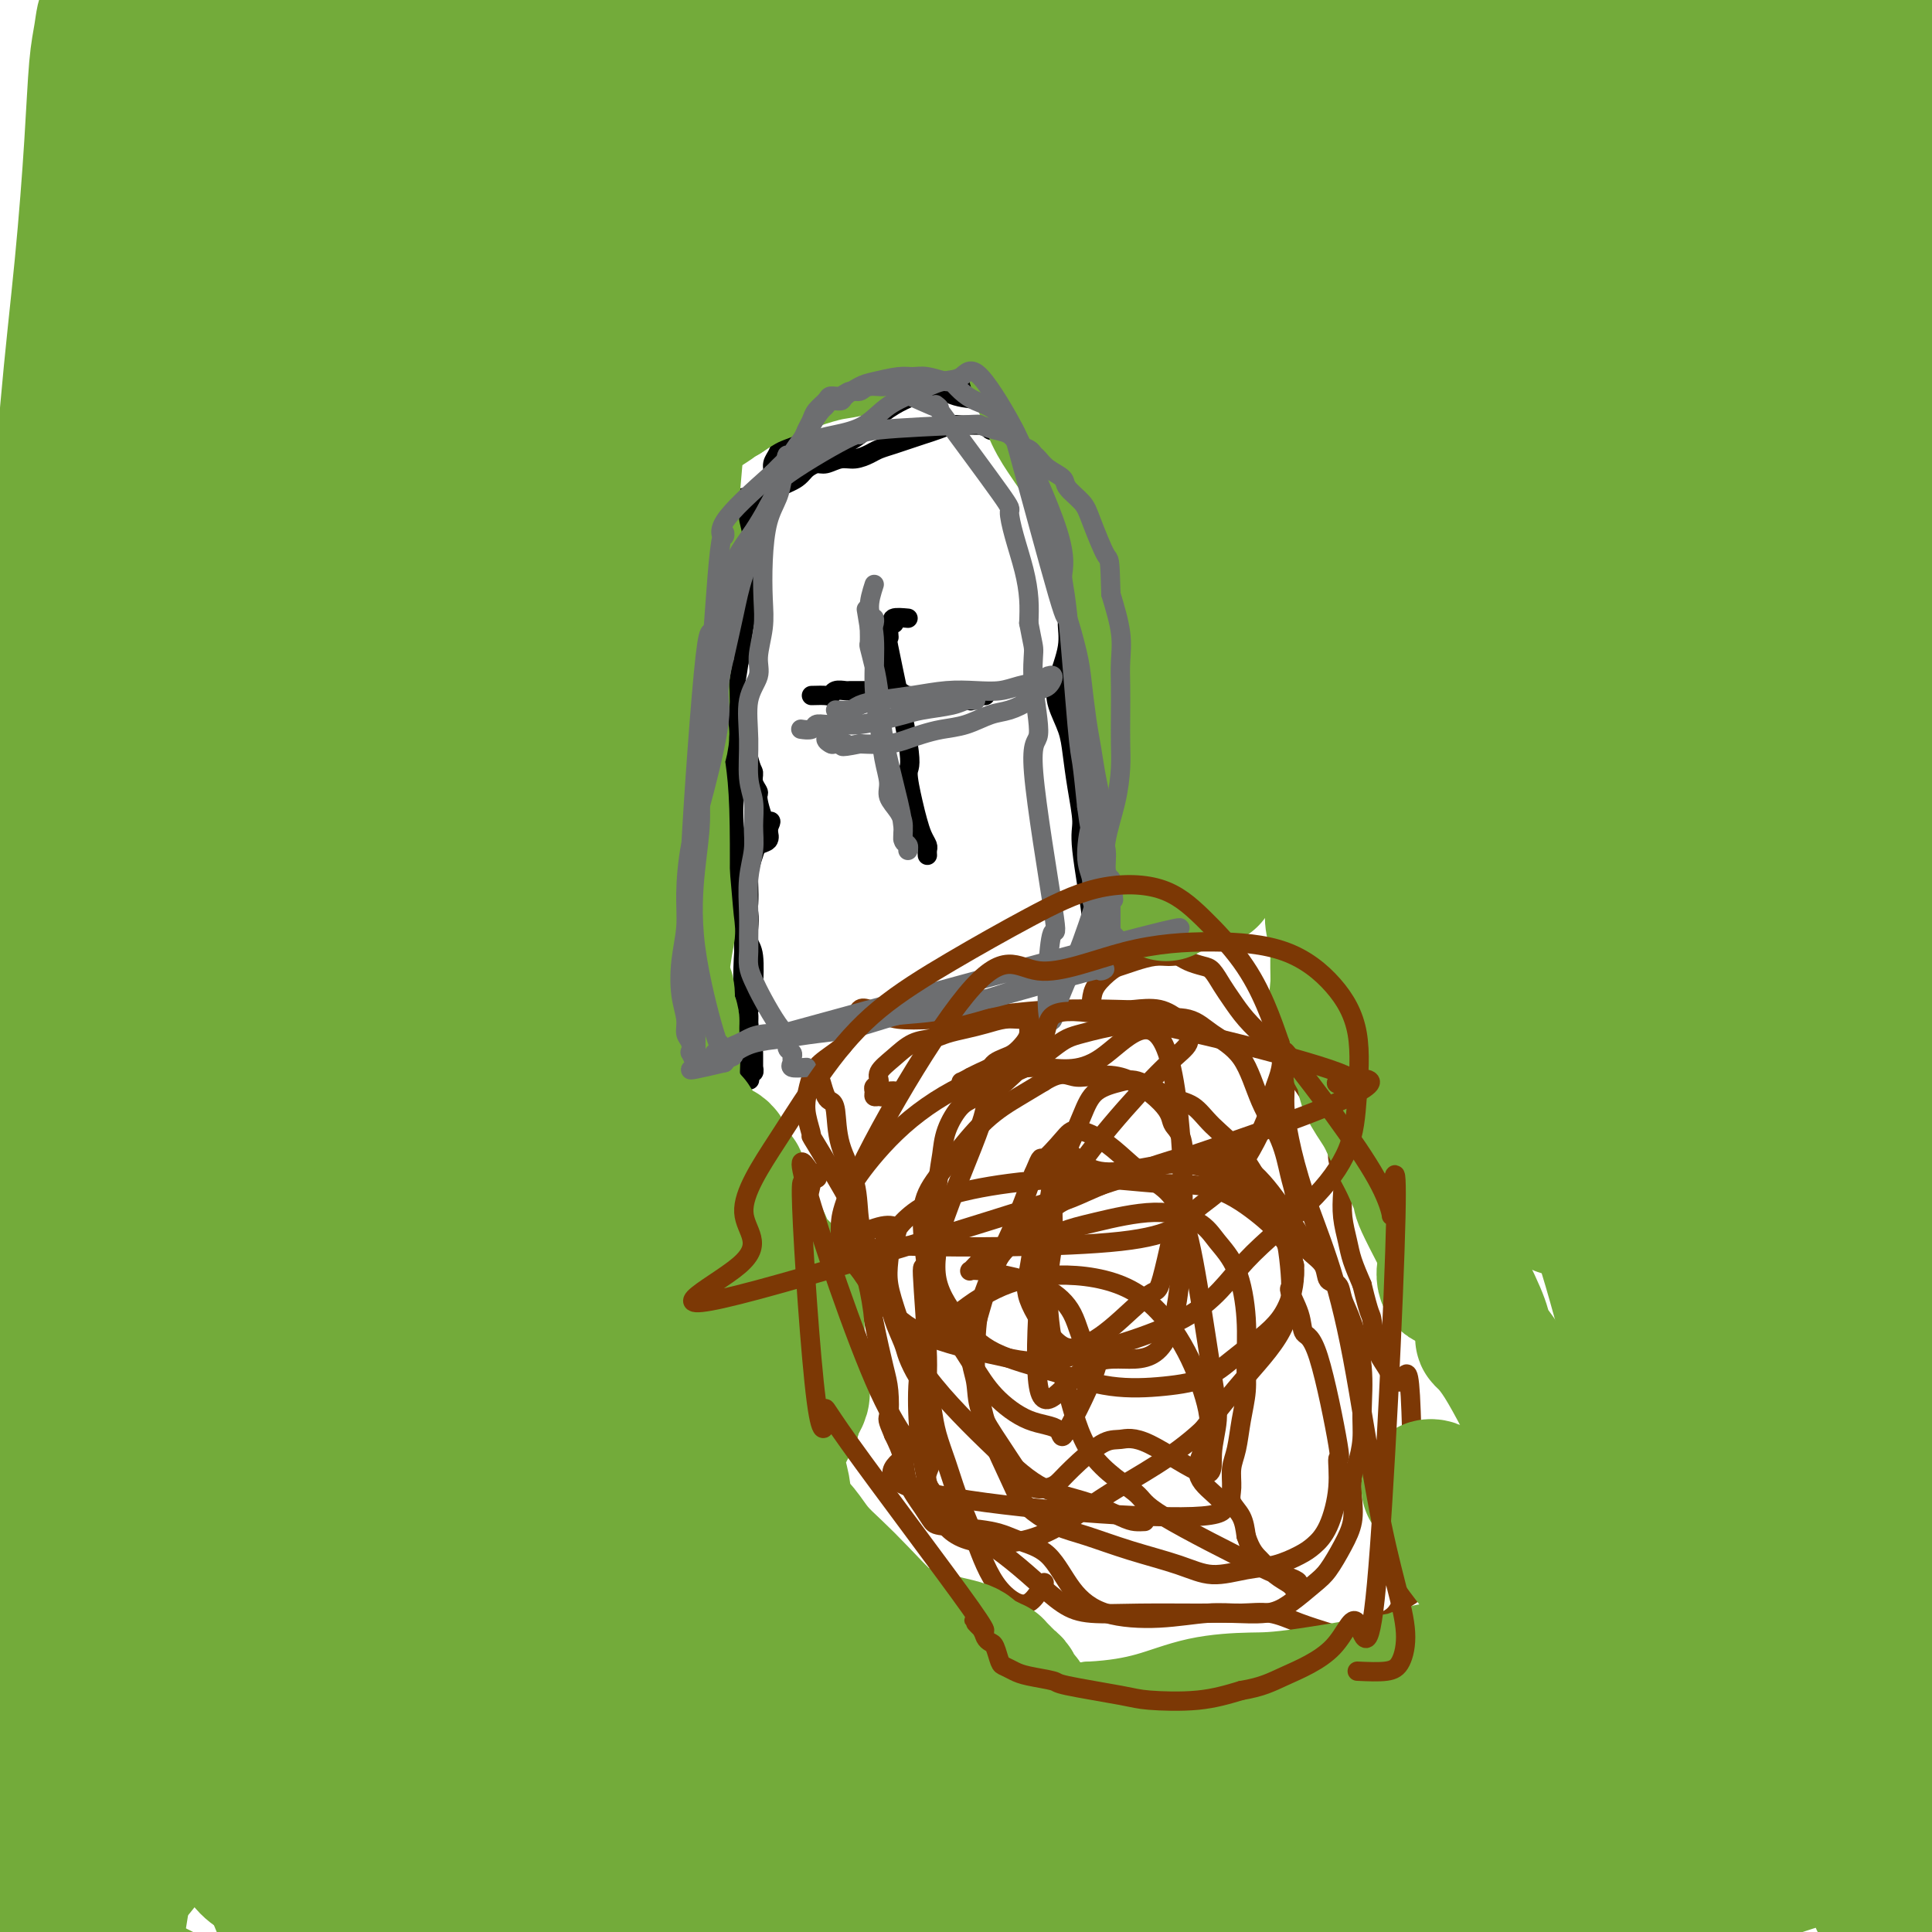 <svg viewBox='0 0 400 400' version='1.1' xmlns='http://www.w3.org/2000/svg' xmlns:xlink='http://www.w3.org/1999/xlink'><g fill='none' stroke='#000000' stroke-width='4' stroke-linecap='round' stroke-linejoin='round'><path d='M154,103c-0.726,0.331 -1.452,0.662 -2,2c-0.548,1.338 -0.916,3.682 -1,5c-0.084,1.318 0.118,1.609 0,3c-0.118,1.391 -0.554,3.881 -1,6c-0.446,2.119 -0.900,3.867 -1,6c-0.100,2.133 0.155,4.653 0,7c-0.155,2.347 -0.721,4.523 -1,7c-0.279,2.477 -0.272,5.256 0,9c0.272,3.744 0.807,8.454 1,12c0.193,3.546 0.042,5.928 0,7c-0.042,1.072 0.023,0.832 0,2c-0.023,1.168 -0.136,3.743 0,6c0.136,2.257 0.520,4.196 1,6c0.480,1.804 1.057,3.475 1,5c-0.057,1.525 -0.747,2.906 -1,4c-0.253,1.094 -0.068,1.901 0,2c0.068,0.099 0.018,-0.512 0,-1c-0.018,-0.488 -0.005,-0.854 0,-1c0.005,-0.146 0.003,-0.073 0,0'/><path d='M153,107c0.750,-1.715 1.501,-3.429 2,-4c0.499,-0.571 0.748,0.002 1,0c0.252,-0.002 0.508,-0.578 1,-1c0.492,-0.422 1.220,-0.690 2,-1c0.780,-0.310 1.613,-0.661 2,-1c0.387,-0.339 0.329,-0.664 1,-1c0.671,-0.336 2.069,-0.682 3,-1c0.931,-0.318 1.393,-0.606 2,-1c0.607,-0.394 1.360,-0.893 2,-1c0.640,-0.107 1.168,0.179 2,0c0.832,-0.179 1.969,-0.821 3,-1c1.031,-0.179 1.956,0.107 3,0c1.044,-0.107 2.208,-0.606 3,-1c0.792,-0.394 1.212,-0.683 2,-1c0.788,-0.317 1.944,-0.663 3,-1c1.056,-0.337 2.012,-0.665 3,-1c0.988,-0.335 2.008,-0.678 3,-1c0.992,-0.322 1.957,-0.622 3,-1c1.043,-0.378 2.163,-0.834 3,-1c0.837,-0.166 1.390,-0.041 2,0c0.610,0.041 1.277,-0.003 2,0c0.723,0.003 1.503,0.052 2,0c0.497,-0.052 0.711,-0.206 1,0c0.289,0.206 0.654,0.773 1,1c0.346,0.227 0.673,0.113 1,0'/><path d='M206,89c1.571,0.166 0.998,0.082 1,0c0.002,-0.082 0.577,-0.163 1,0c0.423,0.163 0.692,0.568 1,1c0.308,0.432 0.656,0.890 1,1c0.344,0.110 0.685,-0.129 1,0c0.315,0.129 0.605,0.626 1,1c0.395,0.374 0.894,0.625 1,1c0.106,0.375 -0.182,0.875 0,1c0.182,0.125 0.832,-0.125 1,0c0.168,0.125 -0.147,0.625 0,1c0.147,0.375 0.757,0.625 1,1c0.243,0.375 0.118,0.875 0,1c-0.118,0.125 -0.229,-0.125 0,0c0.229,0.125 0.797,0.625 1,1c0.203,0.375 0.041,0.624 0,1c-0.041,0.376 0.041,0.878 0,1c-0.041,0.122 -0.203,-0.136 0,0c0.203,0.136 0.771,0.666 1,1c0.229,0.334 0.118,0.472 0,1c-0.118,0.528 -0.241,1.446 0,2c0.241,0.554 0.848,0.743 1,1c0.152,0.257 -0.152,0.581 0,2c0.152,1.419 0.759,3.931 1,5c0.241,1.069 0.116,0.693 0,1c-0.116,0.307 -0.224,1.295 0,2c0.224,0.705 0.781,1.125 1,2c0.219,0.875 0.100,2.204 0,3c-0.100,0.796 -0.181,1.061 0,2c0.181,0.939 0.623,2.554 1,4c0.377,1.446 0.688,2.723 1,4'/><path d='M222,130c1.173,6.283 0.104,3.990 0,4c-0.104,0.010 0.756,2.324 1,4c0.244,1.676 -0.127,2.714 0,4c0.127,1.286 0.752,2.820 1,4c0.248,1.180 0.119,2.006 0,3c-0.119,0.994 -0.228,2.155 0,3c0.228,0.845 0.793,1.374 1,2c0.207,0.626 0.055,1.348 0,2c-0.055,0.652 -0.015,1.235 0,2c0.015,0.765 0.004,1.711 0,2c-0.004,0.289 -0.001,-0.078 0,0c0.001,0.078 0.001,0.602 0,1c-0.001,0.398 -0.001,0.670 0,1c0.001,0.330 0.004,0.717 0,1c-0.004,0.283 -0.015,0.460 0,1c0.015,0.540 0.057,1.441 0,2c-0.057,0.559 -0.211,0.776 0,1c0.211,0.224 0.788,0.455 1,1c0.212,0.545 0.061,1.403 0,2c-0.061,0.597 -0.030,0.934 0,1c0.030,0.066 0.061,-0.137 0,0c-0.061,0.137 -0.212,0.614 0,1c0.212,0.386 0.788,0.681 1,1c0.212,0.319 0.061,0.663 0,1c-0.061,0.337 -0.030,0.667 0,1c0.030,0.333 0.061,0.667 0,1c-0.061,0.333 -0.212,0.664 0,1c0.212,0.336 0.789,0.678 1,1c0.211,0.322 0.057,0.625 0,1c-0.057,0.375 -0.016,0.821 0,1c0.016,0.179 0.008,0.089 0,0'/><path d='M228,180c0.928,7.896 0.249,2.637 0,1c-0.249,-1.637 -0.067,0.349 0,1c0.067,0.651 0.018,-0.032 0,0c-0.018,0.032 -0.005,0.778 0,1c0.005,0.222 0.001,-0.082 0,0c-0.001,0.082 -0.000,0.548 0,1c0.000,0.452 0.000,0.891 0,1c-0.000,0.109 -0.000,-0.110 0,0c0.000,0.110 0.000,0.550 0,1c-0.000,0.450 -0.000,0.909 0,1c0.000,0.091 0.000,-0.187 0,0c-0.000,0.187 -0.000,0.837 0,1c0.000,0.163 0.000,-0.163 0,0c-0.000,0.163 -0.000,0.813 0,1c0.000,0.187 0.000,-0.090 0,0c-0.000,0.090 -0.000,0.546 0,1c0.000,0.454 0.000,0.905 0,1c-0.000,0.095 -0.000,-0.167 0,0c0.000,0.167 0.000,0.762 0,1c-0.000,0.238 -0.000,0.119 0,0'/><path d='M228,192c0.000,2.100 0.000,1.351 0,1c0.000,-0.351 -0.000,-0.304 0,0c0.000,0.304 -0.000,0.866 0,1c0.000,0.134 0.000,-0.160 0,0c-0.000,0.160 0.000,0.775 0,1c0.000,0.225 0.000,0.061 0,0c0.000,-0.061 0.000,-0.017 0,0c-0.000,0.017 0.000,0.009 0,0'/><path d='M168,144c1.170,-0.030 2.341,-0.061 3,0c0.659,0.061 0.808,0.212 1,0c0.192,-0.212 0.429,-0.789 1,-1c0.571,-0.211 1.475,-0.056 2,0c0.525,0.056 0.669,0.014 1,0c0.331,-0.014 0.849,0.000 2,0c1.151,-0.000 2.934,-0.014 4,0c1.066,0.014 1.413,0.057 2,0c0.587,-0.057 1.413,-0.212 2,0c0.587,0.212 0.935,0.793 2,1c1.065,0.207 2.849,0.041 4,0c1.151,-0.041 1.671,0.041 2,0c0.329,-0.041 0.469,-0.207 1,0c0.531,0.207 1.453,0.787 2,1c0.547,0.213 0.720,0.058 1,0c0.280,-0.058 0.666,-0.019 1,0c0.334,0.019 0.614,0.019 1,0c0.386,-0.019 0.878,-0.058 1,0c0.122,0.058 -0.125,0.212 0,0c0.125,-0.212 0.621,-0.789 1,-1c0.379,-0.211 0.640,-0.057 1,0c0.360,0.057 0.817,0.016 1,0c0.183,-0.016 0.091,-0.008 0,0'/><path d='M188,128c-1.259,-0.115 -2.518,-0.231 -3,0c-0.482,0.231 -0.186,0.807 0,1c0.186,0.193 0.261,0.003 0,0c-0.261,-0.003 -0.859,0.180 -1,1c-0.141,0.820 0.175,2.278 0,2c-0.175,-0.278 -0.843,-2.290 0,2c0.843,4.290 3.195,14.882 4,20c0.805,5.118 0.062,4.762 0,6c-0.062,1.238 0.558,4.072 1,6c0.442,1.928 0.707,2.951 1,4c0.293,1.049 0.614,2.123 1,3c0.386,0.877 0.835,1.555 1,2c0.165,0.445 0.044,0.655 0,1c-0.044,0.345 -0.012,0.824 0,1c0.012,0.176 0.003,0.050 0,0c-0.003,-0.050 -0.002,-0.025 0,0'/><path d='M151,175c-0.400,1.203 -0.801,2.405 -1,3c-0.199,0.595 -0.198,0.582 0,1c0.198,0.418 0.593,1.267 1,2c0.407,0.733 0.827,1.351 1,2c0.173,0.649 0.098,1.329 0,2c-0.098,0.671 -0.219,1.332 0,2c0.219,0.668 0.777,1.344 1,2c0.223,0.656 0.112,1.293 0,2c-0.112,0.707 -0.226,1.485 0,2c0.226,0.515 0.793,0.768 1,1c0.207,0.232 0.056,0.443 0,1c-0.056,0.557 -0.015,1.459 0,2c0.015,0.541 0.004,0.722 0,1c-0.004,0.278 -0.001,0.653 0,1c0.001,0.347 0.000,0.667 0,1c-0.000,0.333 -0.000,0.681 0,1c0.000,0.319 0.000,0.610 0,1c-0.000,0.390 -0.000,0.878 0,1c0.000,0.122 0.000,-0.122 0,0c-0.000,0.122 -0.000,0.610 0,1c0.000,0.390 0.000,0.683 0,1c-0.000,0.317 -0.000,0.659 0,1'/><path d='M154,206c0.465,4.688 0.129,0.908 0,0c-0.129,-0.908 -0.050,1.055 0,2c0.050,0.945 0.070,0.873 0,1c-0.070,0.127 -0.229,0.454 0,1c0.229,0.546 0.846,1.313 1,2c0.154,0.687 -0.155,1.296 0,2c0.155,0.704 0.774,1.503 1,2c0.226,0.497 0.060,0.692 0,1c-0.060,0.308 -0.015,0.728 0,1c0.015,0.272 0.000,0.395 0,1c-0.000,0.605 0.014,1.691 0,2c-0.014,0.309 -0.055,-0.159 0,0c0.055,0.159 0.207,0.945 0,1c-0.207,0.055 -0.775,-0.621 -1,-1c-0.225,-0.379 -0.109,-0.463 0,-1c0.109,-0.537 0.210,-1.529 0,-3c-0.210,-1.471 -0.733,-3.423 -1,-7c-0.267,-3.577 -0.280,-8.780 0,-13c0.280,-4.220 0.853,-7.459 1,-10c0.147,-2.541 -0.132,-4.385 0,-6c0.132,-1.615 0.675,-3.000 1,-4c0.325,-1.000 0.434,-1.615 1,-2c0.566,-0.385 1.590,-0.538 2,-1c0.410,-0.462 0.205,-1.231 0,-2'/><path d='M159,172c0.899,-3.817 0.648,-0.858 0,-1c-0.648,-0.142 -1.692,-3.385 -2,-5c-0.308,-1.615 0.121,-1.601 0,-2c-0.121,-0.399 -0.793,-1.210 -1,-2c-0.207,-0.790 0.051,-1.557 0,-2c-0.051,-0.443 -0.410,-0.561 -1,-3c-0.590,-2.439 -1.412,-7.197 -2,-10c-0.588,-2.803 -0.942,-3.649 -1,-5c-0.058,-1.351 0.181,-3.207 0,-5c-0.181,-1.793 -0.782,-3.522 -1,-5c-0.218,-1.478 -0.054,-2.703 0,-4c0.054,-1.297 -0.001,-2.665 0,-4c0.001,-1.335 0.060,-2.635 0,-4c-0.060,-1.365 -0.238,-2.793 0,-4c0.238,-1.207 0.893,-2.192 1,-3c0.107,-0.808 -0.333,-1.438 0,-2c0.333,-0.562 1.438,-1.057 2,-2c0.562,-0.943 0.580,-2.335 1,-3c0.420,-0.665 1.240,-0.604 2,-1c0.760,-0.396 1.458,-1.250 2,-2c0.542,-0.750 0.929,-1.397 2,-2c1.071,-0.603 2.827,-1.161 4,-2c1.173,-0.839 1.762,-1.958 3,-3c1.238,-1.042 3.125,-2.009 5,-3c1.875,-0.991 3.740,-2.008 5,-3c1.260,-0.992 1.916,-1.959 3,-3c1.084,-1.041 2.595,-2.154 4,-3c1.405,-0.846 2.702,-1.423 4,-2'/><path d='M189,82c6.005,-4.099 4.018,-2.348 4,-2c-0.018,0.348 1.935,-0.707 3,-1c1.065,-0.293 1.244,0.177 2,0c0.756,-0.177 2.089,-1.002 3,-1c0.911,0.002 1.401,0.832 2,1c0.599,0.168 1.308,-0.324 2,0c0.692,0.324 1.368,1.466 2,2c0.632,0.534 1.220,0.461 2,1c0.780,0.539 1.753,1.690 2,2c0.247,0.310 -0.232,-0.222 0,0c0.232,0.222 1.175,1.200 2,2c0.825,0.800 1.530,1.424 2,2c0.470,0.576 0.703,1.103 1,2c0.297,0.897 0.656,2.162 1,3c0.344,0.838 0.673,1.249 1,2c0.327,0.751 0.652,1.841 1,3c0.348,1.159 0.720,2.387 1,3c0.280,0.613 0.466,0.611 1,4c0.534,3.389 1.414,10.170 2,14c0.586,3.830 0.879,4.708 1,10c0.121,5.292 0.070,14.999 0,19c-0.070,4.001 -0.159,2.296 0,3c0.159,0.704 0.565,3.815 1,6c0.435,2.185 0.901,3.442 1,5c0.099,1.558 -0.167,3.418 0,5c0.167,1.582 0.766,2.888 1,4c0.234,1.112 0.101,2.030 0,3c-0.101,0.970 -0.172,1.991 0,3c0.172,1.009 0.586,2.004 1,3'/><path d='M228,180c1.413,12.982 0.445,4.437 0,2c-0.445,-2.437 -0.368,1.235 0,3c0.368,1.765 1.026,1.625 1,2c-0.026,0.375 -0.738,1.267 -1,2c-0.262,0.733 -0.074,1.306 0,2c0.074,0.694 0.035,1.507 0,2c-0.035,0.493 -0.066,0.665 0,1c0.066,0.335 0.230,0.834 0,1c-0.230,0.166 -0.854,0.000 -1,0c-0.146,-0.000 0.186,0.166 0,0c-0.186,-0.166 -0.890,-0.664 -1,-1c-0.110,-0.336 0.374,-0.511 0,-4c-0.374,-3.489 -1.605,-10.291 -2,-14c-0.395,-3.709 0.045,-4.326 0,-6c-0.045,-1.674 -0.574,-4.405 -1,-7c-0.426,-2.595 -0.747,-5.053 -1,-7c-0.253,-1.947 -0.436,-3.383 -1,-5c-0.564,-1.617 -1.507,-3.414 -2,-5c-0.493,-1.586 -0.535,-2.961 0,-5c0.535,-2.039 1.646,-4.743 2,-7c0.354,-2.257 -0.050,-4.067 0,-5c0.050,-0.933 0.553,-0.987 1,-2c0.447,-1.013 0.839,-2.983 1,-5c0.161,-2.017 0.090,-4.082 0,-6c-0.090,-1.918 -0.199,-3.689 0,-7c0.199,-3.311 0.708,-8.161 1,-10c0.292,-1.839 0.369,-0.668 0,-1c-0.369,-0.332 -1.185,-2.166 -2,-4'/><path d='M222,94c-0.394,-4.511 -0.881,-1.790 -1,-1c-0.119,0.790 0.128,-0.351 0,-1c-0.128,-0.649 -0.630,-0.807 -1,-1c-0.370,-0.193 -0.607,-0.423 -1,-1c-0.393,-0.577 -0.943,-1.501 -2,-2c-1.057,-0.499 -2.620,-0.572 -4,-1c-1.380,-0.428 -2.576,-1.210 -4,-2c-1.424,-0.790 -3.076,-1.586 -5,-2c-1.924,-0.414 -4.122,-0.444 -6,-1c-1.878,-0.556 -3.438,-1.638 -6,-2c-2.562,-0.362 -6.127,-0.003 -8,0c-1.873,0.003 -2.053,-0.351 -3,0c-0.947,0.351 -2.662,1.407 -4,2c-1.338,0.593 -2.299,0.721 -3,1c-0.701,0.279 -1.142,0.708 -2,1c-0.858,0.292 -2.131,0.448 -3,1c-0.869,0.552 -1.332,1.499 -2,2c-0.668,0.501 -1.542,0.557 -2,1c-0.458,0.443 -0.500,1.273 -1,2c-0.500,0.727 -1.457,1.349 -2,2c-0.543,0.651 -0.670,1.329 -1,2c-0.330,0.671 -0.862,1.335 -1,2c-0.138,0.665 0.118,1.331 0,2c-0.118,0.669 -0.610,1.342 -1,2c-0.390,0.658 -0.678,1.300 -1,2c-0.322,0.700 -0.678,1.459 -1,3c-0.322,1.541 -0.611,3.866 -1,6c-0.389,2.134 -0.877,4.077 -1,6c-0.123,1.923 0.121,3.825 0,6c-0.121,2.175 -0.606,4.621 -1,7c-0.394,2.379 -0.697,4.689 -1,7'/><path d='M153,137c-0.846,5.919 -0.960,4.715 -1,6c-0.040,1.285 -0.007,5.059 0,8c0.007,2.941 -0.013,5.049 0,7c0.013,1.951 0.059,3.746 0,6c-0.059,2.254 -0.222,4.967 0,7c0.222,2.033 0.830,3.387 1,5c0.170,1.613 -0.099,3.486 0,5c0.099,1.514 0.566,2.670 1,4c0.434,1.330 0.834,2.834 1,4c0.166,1.166 0.097,1.996 0,3c-0.097,1.004 -0.221,2.184 0,3c0.221,0.816 0.788,1.269 1,3c0.212,1.731 0.071,4.739 0,6c-0.071,1.261 -0.072,0.774 0,1c0.072,0.226 0.215,1.164 0,2c-0.215,0.836 -0.790,1.568 -1,2c-0.210,0.432 -0.056,0.563 0,1c0.056,0.437 0.015,1.179 0,2c-0.015,0.821 -0.004,1.721 0,2c0.004,0.279 0.001,-0.065 0,0c-0.001,0.065 -0.000,0.537 0,1c0.000,0.463 0.000,0.918 0,1c-0.000,0.082 -0.000,-0.209 0,0c0.000,0.209 0.000,0.917 0,1c-0.000,0.083 -0.000,-0.458 0,-1'/><path d='M155,216c0.333,13.167 0.167,6.583 0,0'/></g>
<g fill='none' stroke='#7C3805' stroke-width='4' stroke-linecap='round' stroke-linejoin='round'><path d='M186,226c-0.754,-0.115 -1.508,-0.230 -2,0c-0.492,0.230 -0.721,0.805 -1,1c-0.279,0.195 -0.606,0.012 -1,0c-0.394,-0.012 -0.854,0.149 -1,0c-0.146,-0.149 0.022,-0.609 0,-1c-0.022,-0.391 -0.233,-0.714 0,-1c0.233,-0.286 0.909,-0.535 1,-1c0.091,-0.465 -0.402,-1.147 0,-2c0.402,-0.853 1.699,-1.878 3,-3c1.301,-1.122 2.605,-2.342 4,-3c1.395,-0.658 2.880,-0.755 4,-1c1.120,-0.245 1.875,-0.640 3,-1c1.125,-0.360 2.621,-0.686 4,-1c1.379,-0.314 2.643,-0.618 4,-1c1.357,-0.382 2.809,-0.842 4,-1c1.191,-0.158 2.121,-0.012 3,0c0.879,0.012 1.708,-0.109 2,0c0.292,0.109 0.048,0.449 0,1c-0.048,0.551 0.099,1.313 0,2c-0.099,0.687 -0.445,1.297 -1,2c-0.555,0.703 -1.317,1.498 -2,2c-0.683,0.502 -1.285,0.712 -2,1c-0.715,0.288 -1.542,0.655 -2,1c-0.458,0.345 -0.546,0.670 -1,1c-0.454,0.330 -1.272,0.666 -2,1c-0.728,0.334 -1.364,0.667 -2,1'/><path d='M201,223c-1.844,1.000 -1.956,1.000 -2,1c-0.044,0.000 -0.022,0.000 0,0'/><path d='M170,224c0.338,1.172 0.676,2.344 1,3c0.324,0.656 0.635,0.796 1,1c0.365,0.204 0.783,0.471 1,2c0.217,1.529 0.232,4.320 1,7c0.768,2.680 2.290,5.248 3,8c0.710,2.752 0.609,5.686 1,8c0.391,2.314 1.275,4.006 2,6c0.725,1.994 1.293,4.290 2,6c0.707,1.710 1.554,2.835 2,4c0.446,1.165 0.490,2.369 1,4c0.510,1.631 1.485,3.688 2,5c0.515,1.312 0.571,1.879 1,3c0.429,1.121 1.231,2.798 2,4c0.769,1.202 1.504,1.931 2,3c0.496,1.069 0.752,2.480 1,4c0.248,1.520 0.489,3.151 1,5c0.511,1.849 1.291,3.918 2,6c0.709,2.082 1.347,4.178 2,6c0.653,1.822 1.322,3.372 2,5c0.678,1.628 1.364,3.336 2,5c0.636,1.664 1.221,3.286 2,5c0.779,1.714 1.750,3.520 3,5c1.250,1.480 2.778,2.634 4,3c1.222,0.366 2.137,-0.055 3,-1c0.863,-0.945 1.675,-2.413 2,-3c0.325,-0.587 0.162,-0.294 0,0'/><path d='M226,207c0.126,-0.953 0.253,-1.905 1,-3c0.747,-1.095 2.115,-2.332 3,-3c0.885,-0.668 1.287,-0.768 2,-1c0.713,-0.232 1.737,-0.595 3,-1c1.263,-0.405 2.765,-0.851 4,-1c1.235,-0.149 2.204,-0.000 3,0c0.796,0.000 1.421,-0.149 2,0c0.579,0.149 1.113,0.594 2,1c0.887,0.406 2.126,0.772 3,1c0.874,0.228 1.381,0.319 2,1c0.619,0.681 1.349,1.953 2,3c0.651,1.047 1.223,1.868 2,3c0.777,1.132 1.759,2.575 3,4c1.241,1.425 2.741,2.833 4,4c1.259,1.167 2.277,2.095 3,3c0.723,0.905 1.149,1.789 2,3c0.851,1.211 2.126,2.751 3,4c0.874,1.249 1.349,2.206 2,3c0.651,0.794 1.480,1.423 2,2c0.520,0.577 0.732,1.101 1,2c0.268,0.899 0.594,2.171 1,3c0.406,0.829 0.893,1.214 1,2c0.107,0.786 -0.164,1.974 0,3c0.164,1.026 0.764,1.890 1,3c0.236,1.110 0.107,2.466 0,4c-0.107,1.534 -0.194,3.246 0,5c0.194,1.754 0.668,3.549 1,5c0.332,1.451 0.524,2.557 1,4c0.476,1.443 1.238,3.221 2,5'/><path d='M282,266c1.651,6.836 1.780,5.926 2,7c0.220,1.074 0.531,4.133 1,6c0.469,1.867 1.097,2.540 2,4c0.903,1.460 2.082,3.705 3,3c0.918,-0.705 1.574,-4.359 2,3c0.426,7.359 0.620,25.733 1,33c0.380,7.267 0.945,3.427 1,3c0.055,-0.427 -0.401,2.557 -1,4c-0.599,1.443 -1.342,1.344 -2,2c-0.658,0.656 -1.230,2.068 -2,3c-0.770,0.932 -1.737,1.383 -3,2c-1.263,0.617 -2.822,1.401 -4,2c-1.178,0.599 -1.976,1.012 -3,1c-1.024,-0.012 -2.275,-0.449 -4,-1c-1.725,-0.551 -3.922,-1.216 -6,-2c-2.078,-0.784 -4.035,-1.689 -6,-2c-1.965,-0.311 -3.939,-0.029 -6,0c-2.061,0.029 -4.208,-0.194 -7,0c-2.792,0.194 -6.227,0.807 -10,1c-3.773,0.193 -7.883,-0.032 -11,-1c-3.117,-0.968 -5.241,-2.679 -7,-5c-1.759,-2.321 -3.153,-5.251 -5,-7c-1.847,-1.749 -4.146,-2.318 -6,-3c-1.854,-0.682 -3.264,-1.476 -6,-2c-2.736,-0.524 -6.798,-0.779 -9,-1c-2.202,-0.221 -2.543,-0.410 -3,-1c-0.457,-0.590 -1.030,-1.581 -2,-3c-0.970,-1.419 -2.338,-3.267 -3,-5c-0.662,-1.733 -0.618,-3.352 -1,-5c-0.382,-1.648 -1.191,-3.324 -2,-5'/><path d='M185,297c-1.474,-3.440 -1.158,-3.039 -1,-4c0.158,-0.961 0.158,-3.282 0,-5c-0.158,-1.718 -0.474,-2.831 -1,-5c-0.526,-2.169 -1.263,-5.392 -2,-9c-0.737,-3.608 -1.475,-7.601 -2,-11c-0.525,-3.399 -0.838,-6.205 -1,-8c-0.162,-1.795 -0.174,-2.580 -2,-6c-1.826,-3.420 -5.467,-9.475 -7,-12c-1.533,-2.525 -0.957,-1.518 -1,-2c-0.043,-0.482 -0.705,-2.451 -1,-4c-0.295,-1.549 -0.223,-2.679 0,-4c0.223,-1.321 0.599,-2.834 1,-4c0.401,-1.166 0.829,-1.985 2,-3c1.171,-1.015 3.087,-2.227 4,-3c0.913,-0.773 0.824,-1.108 1,-2c0.176,-0.892 0.617,-2.341 1,-3c0.383,-0.659 0.707,-0.527 1,-1c0.293,-0.473 0.553,-1.552 1,-2c0.447,-0.448 1.080,-0.266 2,0c0.920,0.266 2.125,0.618 3,1c0.875,0.382 1.418,0.796 3,1c1.582,0.204 4.203,0.199 8,0c3.797,-0.199 8.770,-0.591 13,-1c4.230,-0.409 7.717,-0.835 12,-1c4.283,-0.165 9.360,-0.069 12,0c2.640,0.069 2.842,0.111 4,0c1.158,-0.111 3.273,-0.376 5,0c1.727,0.376 3.065,1.393 4,2c0.935,0.607 1.468,0.803 2,1'/><path d='M246,212c0.886,0.549 0.100,0.422 0,1c-0.100,0.578 0.485,1.862 0,3c-0.485,1.138 -2.040,2.128 -5,5c-2.960,2.872 -7.325,7.624 -11,12c-3.675,4.376 -6.661,8.376 -9,12c-2.339,3.624 -4.031,6.874 -6,9c-1.969,2.126 -4.214,3.129 -6,4c-1.786,0.871 -3.114,1.609 -4,2c-0.886,0.391 -1.330,0.433 -2,1c-0.670,0.567 -1.566,1.659 -2,2c-0.434,0.341 -0.404,-0.068 1,0c1.404,0.068 4.184,0.615 6,1c1.816,0.385 2.668,0.609 4,1c1.332,0.391 3.144,0.948 5,2c1.856,1.052 3.756,2.597 5,5c1.244,2.403 1.834,5.663 3,7c1.166,1.337 2.910,0.751 2,4c-0.910,3.249 -4.474,10.334 -6,13c-1.526,2.666 -1.013,0.912 -2,0c-0.987,-0.912 -3.472,-0.981 -6,-2c-2.528,-1.019 -5.098,-2.987 -7,-5c-1.902,-2.013 -3.136,-4.070 -5,-7c-1.864,-2.930 -4.356,-6.734 -6,-10c-1.644,-3.266 -2.438,-5.993 -3,-9c-0.562,-3.007 -0.892,-6.293 -1,-9c-0.108,-2.707 0.007,-4.836 1,-7c0.993,-2.164 2.864,-4.364 5,-7c2.136,-2.636 4.537,-5.710 7,-8c2.463,-2.290 4.990,-3.797 7,-5c2.010,-1.203 3.505,-2.101 5,-3'/><path d='M216,224c4.120,-2.619 4.919,-1.166 7,-1c2.081,0.166 5.444,-0.955 9,0c3.556,0.955 7.306,3.987 9,6c1.694,2.013 1.334,3.007 2,4c0.666,0.993 2.360,1.987 2,8c-0.360,6.013 -2.772,17.046 -4,22c-1.228,4.954 -1.272,3.827 -3,5c-1.728,1.173 -5.139,4.644 -8,7c-2.861,2.356 -5.170,3.598 -7,4c-1.830,0.402 -3.179,-0.034 -5,-2c-1.821,-1.966 -4.113,-5.461 -5,-8c-0.887,-2.539 -0.369,-4.121 0,-6c0.369,-1.879 0.587,-4.053 1,-5c0.413,-0.947 1.020,-0.666 2,-1c0.980,-0.334 2.333,-1.283 4,-2c1.667,-0.717 3.647,-1.200 7,-2c3.353,-0.800 8.079,-1.915 12,-2c3.921,-0.085 7.036,0.860 9,2c1.964,1.140 2.776,2.473 4,4c1.224,1.527 2.861,3.246 4,6c1.139,2.754 1.781,6.543 2,10c0.219,3.457 0.016,6.580 0,9c-0.016,2.420 0.154,4.135 0,6c-0.154,1.865 -0.631,3.878 -1,6c-0.369,2.122 -0.628,4.352 -1,6c-0.372,1.648 -0.857,2.712 -1,4c-0.143,1.288 0.054,2.799 0,4c-0.054,1.201 -0.361,2.093 0,3c0.361,0.907 1.389,1.831 2,3c0.611,1.169 0.806,2.585 1,4'/><path d='M258,318c1.007,3.145 2.025,4.006 3,5c0.975,0.994 1.908,2.120 3,3c1.092,0.880 2.344,1.515 3,2c0.656,0.485 0.715,0.819 1,1c0.285,0.181 0.798,0.208 1,0c0.202,-0.208 0.095,-0.650 0,-1c-0.095,-0.350 -0.179,-0.608 -1,-1c-0.821,-0.392 -2.379,-0.919 -3,-1c-0.621,-0.081 -0.305,0.284 -5,-2c-4.695,-2.284 -14.403,-7.217 -19,-10c-4.597,-2.783 -4.084,-3.417 -6,-5c-1.916,-1.583 -6.261,-4.116 -9,-8c-2.739,-3.884 -3.873,-9.120 -5,-13c-1.127,-3.880 -2.247,-6.404 -3,-10c-0.753,-3.596 -1.139,-8.265 -1,-12c0.139,-3.735 0.803,-6.535 1,-9c0.197,-2.465 -0.074,-4.593 0,-7c0.074,-2.407 0.491,-5.093 1,-7c0.509,-1.907 1.109,-3.036 2,-5c0.891,-1.964 2.071,-4.765 3,-7c0.929,-2.235 1.606,-3.904 3,-5c1.394,-1.096 3.504,-1.617 5,-2c1.496,-0.383 2.377,-0.627 4,0c1.623,0.627 3.989,2.124 6,3c2.011,0.876 3.669,1.130 5,2c1.331,0.870 2.336,2.357 4,4c1.664,1.643 3.986,3.442 6,6c2.014,2.558 3.718,5.874 5,8c1.282,2.126 2.141,3.063 3,4'/><path d='M265,251c2.901,3.531 1.152,1.357 1,1c-0.152,-0.357 1.292,1.102 2,2c0.708,0.898 0.680,1.233 1,2c0.320,0.767 0.988,1.965 2,3c1.012,1.035 2.368,1.907 3,3c0.632,1.093 0.541,2.406 1,3c0.459,0.594 1.468,0.468 2,1c0.532,0.532 0.588,1.722 1,3c0.412,1.278 1.179,2.642 2,5c0.821,2.358 1.694,5.708 2,9c0.306,3.292 0.043,6.525 0,9c-0.043,2.475 0.133,4.191 0,6c-0.133,1.809 -0.577,3.711 -1,5c-0.423,1.289 -0.827,1.966 -1,3c-0.173,1.034 -0.116,2.425 0,4c0.116,1.575 0.293,3.335 0,5c-0.293,1.665 -1.054,3.234 -2,5c-0.946,1.766 -2.075,3.727 -3,5c-0.925,1.273 -1.644,1.858 -3,3c-1.356,1.142 -3.349,2.842 -5,4c-1.651,1.158 -2.962,1.775 -5,2c-2.038,0.225 -4.805,0.057 -7,0c-2.195,-0.057 -3.818,-0.002 -7,0c-3.182,0.002 -7.924,-0.050 -12,0c-4.076,0.050 -7.485,0.200 -10,0c-2.515,-0.200 -4.137,-0.752 -6,-2c-1.863,-1.248 -3.966,-3.194 -6,-5c-2.034,-1.806 -3.999,-3.474 -6,-5c-2.001,-1.526 -4.039,-2.911 -6,-4c-1.961,-1.089 -3.846,-1.883 -5,-3c-1.154,-1.117 -1.577,-2.559 -2,-4'/><path d='M195,311c-5.183,-4.940 -2.641,-5.790 -2,-9c0.641,-3.210 -0.620,-8.781 -1,-12c-0.380,-3.219 0.122,-4.085 0,-9c-0.122,-4.915 -0.869,-13.877 -1,-17c-0.131,-3.123 0.352,-0.406 1,-3c0.648,-2.594 1.461,-10.500 2,-15c0.539,-4.500 0.803,-5.594 1,-7c0.197,-1.406 0.328,-3.125 1,-5c0.672,-1.875 1.887,-3.905 3,-5c1.113,-1.095 2.125,-1.256 3,-2c0.875,-0.744 1.613,-2.073 3,-3c1.387,-0.927 3.424,-1.453 5,-2c1.576,-0.547 2.693,-1.116 4,-2c1.307,-0.884 2.806,-2.082 4,-3c1.194,-0.918 2.084,-1.556 3,-2c0.916,-0.444 1.858,-0.696 3,-1c1.142,-0.304 2.484,-0.662 4,-1c1.516,-0.338 3.207,-0.657 5,-1c1.793,-0.343 3.690,-0.709 6,-1c2.310,-0.291 5.035,-0.506 7,0c1.965,0.506 3.170,1.735 5,3c1.830,1.265 4.283,2.568 6,5c1.717,2.432 2.696,5.994 4,9c1.304,3.006 2.933,5.457 4,8c1.067,2.543 1.570,5.179 2,7c0.430,1.821 0.785,2.828 1,4c0.215,1.172 0.289,2.508 0,4c-0.289,1.492 -0.940,3.141 -1,5c-0.060,1.859 0.470,3.930 1,6'/><path d='M268,262c0.124,4.915 -1.066,4.202 -1,5c0.066,0.798 1.387,3.106 2,5c0.613,1.894 0.520,3.374 1,4c0.480,0.626 1.535,0.397 3,5c1.465,4.603 3.340,14.038 4,18c0.660,3.962 0.107,2.451 0,3c-0.107,0.549 0.234,3.159 0,6c-0.234,2.841 -1.042,5.912 -2,8c-0.958,2.088 -2.064,3.192 -3,4c-0.936,0.808 -1.701,1.322 -3,2c-1.299,0.678 -3.131,1.522 -5,2c-1.869,0.478 -3.776,0.591 -6,1c-2.224,0.409 -4.764,1.113 -7,1c-2.236,-0.113 -4.167,-1.044 -7,-2c-2.833,-0.956 -6.570,-1.936 -10,-3c-3.430,-1.064 -6.555,-2.212 -9,-3c-2.445,-0.788 -4.209,-1.216 -6,-2c-1.791,-0.784 -3.607,-1.922 -5,-3c-1.393,-1.078 -2.363,-2.094 -3,-3c-0.637,-0.906 -0.941,-1.701 -2,-4c-1.059,-2.299 -2.871,-6.102 -4,-9c-1.129,-2.898 -1.573,-4.890 -2,-7c-0.427,-2.110 -0.838,-4.337 -1,-6c-0.162,-1.663 -0.077,-2.763 0,-5c0.077,-2.237 0.144,-5.610 1,-9c0.856,-3.390 2.500,-6.797 4,-10c1.500,-3.203 2.857,-6.201 4,-9c1.143,-2.799 2.071,-5.400 3,-8'/><path d='M214,243c1.944,-4.651 1.303,-2.779 2,-3c0.697,-0.221 2.733,-2.534 4,-4c1.267,-1.466 1.767,-2.084 3,-2c1.233,0.084 3.201,0.871 5,2c1.799,1.129 3.431,2.600 5,4c1.569,1.400 3.077,2.728 5,4c1.923,1.272 4.262,2.487 6,6c1.738,3.513 2.874,9.322 4,16c1.126,6.678 2.241,14.223 3,19c0.759,4.777 1.161,6.787 1,9c-0.161,2.213 -0.886,4.631 -1,7c-0.114,2.369 0.384,4.689 -2,4c-2.384,-0.689 -7.650,-4.388 -11,-6c-3.350,-1.612 -4.783,-1.136 -6,-1c-1.217,0.136 -2.216,-0.067 -4,1c-1.784,1.067 -4.353,3.403 -6,5c-1.647,1.597 -2.372,2.453 -3,3c-0.628,0.547 -1.160,0.784 -2,1c-0.840,0.216 -1.989,0.411 -3,0c-1.011,-0.411 -1.884,-1.429 -3,-3c-1.116,-1.571 -2.476,-3.697 -4,-6c-1.524,-2.303 -3.212,-4.783 -4,-7c-0.788,-2.217 -0.674,-4.170 -1,-6c-0.326,-1.830 -1.090,-3.537 -1,-6c0.090,-2.463 1.034,-5.681 2,-9c0.966,-3.319 1.952,-6.740 3,-9c1.048,-2.260 2.156,-3.360 4,-5c1.844,-1.640 4.422,-3.820 7,-6'/><path d='M217,251c2.557,-2.255 3.448,-2.391 5,-3c1.552,-0.609 3.763,-1.691 7,-3c3.237,-1.309 7.499,-2.847 11,-4c3.501,-1.153 6.242,-1.922 9,-2c2.758,-0.078 5.533,0.536 8,2c2.467,1.464 4.626,3.779 7,7c2.374,3.221 4.964,7.349 6,9c1.036,1.651 0.518,0.826 0,0'/></g>
<g fill='none' stroke='#73AB3A' stroke-width='28' stroke-linecap='round' stroke-linejoin='round'><path d='M380,382c-0.843,0.705 -1.686,1.409 -3,2c-1.314,0.591 -3.100,1.067 -6,2c-2.900,0.933 -6.915,2.322 -11,3c-4.085,0.678 -8.241,0.644 -13,1c-4.759,0.356 -10.123,1.101 -16,2c-5.877,0.899 -12.267,1.951 -19,3c-6.733,1.049 -13.808,2.095 -20,3c-6.192,0.905 -11.501,1.669 -17,2c-5.499,0.331 -11.189,0.229 -16,0c-4.811,-0.229 -8.742,-0.583 -13,-1c-4.258,-0.417 -8.844,-0.895 -13,-1c-4.156,-0.105 -7.883,0.165 -11,0c-3.117,-0.165 -5.625,-0.764 -9,-1c-3.375,-0.236 -7.616,-0.108 -11,0c-3.384,0.108 -5.912,0.195 -8,0c-2.088,-0.195 -3.735,-0.671 -5,-1c-1.265,-0.329 -2.149,-0.512 -3,-1c-0.851,-0.488 -1.669,-1.282 -2,-2c-0.331,-0.718 -0.175,-1.359 0,-2c0.175,-0.641 0.371,-1.283 1,-2c0.629,-0.717 1.693,-1.508 4,-2c2.307,-0.492 5.857,-0.686 10,-2c4.143,-1.314 8.878,-3.750 15,-5c6.122,-1.250 13.631,-1.314 20,-2c6.369,-0.686 11.599,-1.992 18,-3c6.401,-1.008 13.972,-1.716 21,-2c7.028,-0.284 13.514,-0.142 20,0'/><path d='M293,373c15.900,-1.072 16.151,-0.253 21,0c4.849,0.253 14.296,-0.060 21,-1c6.704,-0.940 10.665,-2.508 15,-4c4.335,-1.492 9.043,-2.910 14,-4c4.957,-1.090 10.164,-1.854 13,-2c2.836,-0.146 3.303,0.325 7,0c3.697,-0.325 10.625,-1.446 14,-2c3.375,-0.554 3.196,-0.542 4,-1c0.804,-0.458 2.589,-1.387 4,-2c1.411,-0.613 2.446,-0.910 3,-1c0.554,-0.090 0.627,0.028 0,0c-0.627,-0.028 -1.955,-0.203 -4,0c-2.045,0.203 -4.808,0.782 -8,2c-3.192,1.218 -6.815,3.074 -13,5c-6.185,1.926 -14.934,3.923 -21,5c-6.066,1.077 -9.448,1.233 -15,1c-5.552,-0.233 -13.272,-0.856 -20,-1c-6.728,-0.144 -12.463,0.192 -19,0c-6.537,-0.192 -13.876,-0.912 -20,-1c-6.124,-0.088 -11.035,0.455 -17,1c-5.965,0.545 -12.986,1.091 -19,2c-6.014,0.909 -11.020,2.181 -16,3c-4.980,0.819 -9.933,1.186 -14,2c-4.067,0.814 -7.247,2.075 -10,3c-2.753,0.925 -5.077,1.513 -7,2c-1.923,0.487 -3.443,0.873 -4,1c-0.557,0.127 -0.150,-0.004 0,0c0.150,0.004 0.043,0.144 1,0c0.957,-0.144 2.979,-0.572 5,-1'/><path d='M208,380c1.763,-0.395 3.170,-0.883 6,-2c2.830,-1.117 7.084,-2.863 13,-5c5.916,-2.137 13.493,-4.665 19,-7c5.507,-2.335 8.942,-4.475 13,-6c4.058,-1.525 8.739,-2.433 13,-3c4.261,-0.567 8.104,-0.792 12,-1c3.896,-0.208 7.847,-0.398 12,0c4.153,0.398 8.508,1.384 12,2c3.492,0.616 6.119,0.862 8,1c1.881,0.138 3.014,0.169 5,0c1.986,-0.169 4.823,-0.536 6,-1c1.177,-0.464 0.693,-1.025 3,-1c2.307,0.025 7.406,0.635 2,0c-5.406,-0.635 -21.318,-2.514 -29,-3c-7.682,-0.486 -7.133,0.419 -10,1c-2.867,0.581 -9.150,0.836 -17,2c-7.850,1.164 -17.267,3.238 -24,4c-6.733,0.762 -10.781,0.211 -15,0c-4.219,-0.211 -8.609,-0.082 -12,0c-3.391,0.082 -5.783,0.116 -8,0c-2.217,-0.116 -4.257,-0.381 -6,-1c-1.743,-0.619 -3.187,-1.590 -4,-2c-0.813,-0.410 -0.994,-0.259 -1,0c-0.006,0.259 0.163,0.626 1,1c0.837,0.374 2.341,0.755 4,1c1.659,0.245 3.474,0.356 6,0c2.526,-0.356 5.763,-1.178 9,-2'/><path d='M226,358c5.415,-0.287 9.451,-1.006 13,-2c3.549,-0.994 6.609,-2.263 10,-3c3.391,-0.737 7.113,-0.942 10,-1c2.887,-0.058 4.939,0.031 12,-1c7.061,-1.031 19.130,-3.183 24,-4c4.870,-0.817 2.540,-0.300 2,0c-0.540,0.300 0.710,0.382 1,0c0.290,-0.382 -0.379,-1.229 -2,-1c-1.621,0.229 -4.192,1.532 -6,2c-1.808,0.468 -2.852,0.099 -7,1c-4.148,0.901 -11.399,3.071 -15,4c-3.601,0.929 -3.551,0.618 -6,1c-2.449,0.382 -7.396,1.458 -11,2c-3.604,0.542 -5.864,0.551 -9,1c-3.136,0.449 -7.149,1.340 -10,2c-2.851,0.660 -4.538,1.091 -7,2c-2.462,0.909 -5.697,2.296 -7,3c-1.303,0.704 -0.675,0.725 -1,1c-0.325,0.275 -1.604,0.802 -2,1c-0.396,0.198 0.090,0.065 0,0c-0.090,-0.065 -0.756,-0.064 -1,0c-0.244,0.064 -0.065,0.191 0,0c0.065,-0.191 0.018,-0.700 0,-1c-0.018,-0.300 -0.005,-0.390 0,-1c0.005,-0.610 0.001,-1.741 0,-2c-0.001,-0.259 -0.000,0.355 0,0c0.000,-0.355 0.000,-1.677 0,-3'/><path d='M214,359c-0.377,-1.489 -0.818,-1.712 -1,-2c-0.182,-0.288 -0.104,-0.639 0,-1c0.104,-0.361 0.235,-0.730 0,-1c-0.235,-0.270 -0.836,-0.439 -1,-1c-0.164,-0.561 0.111,-1.512 0,-2c-0.111,-0.488 -0.607,-0.512 -1,-1c-0.393,-0.488 -0.684,-1.441 -1,-2c-0.316,-0.559 -0.658,-0.723 -1,-1c-0.342,-0.277 -0.686,-0.666 -1,-1c-0.314,-0.334 -0.599,-0.614 -1,-1c-0.401,-0.386 -0.919,-0.877 -1,-1c-0.081,-0.123 0.276,0.122 0,0c-0.276,-0.122 -1.183,-0.610 -2,-1c-0.817,-0.390 -1.544,-0.682 -2,-1c-0.456,-0.318 -0.642,-0.663 -1,-1c-0.358,-0.337 -0.887,-0.667 -2,-1c-1.113,-0.333 -2.810,-0.668 -4,-1c-1.190,-0.332 -1.871,-0.661 -3,-1c-1.129,-0.339 -2.704,-0.687 -4,-1c-1.296,-0.313 -2.314,-0.590 -4,-2c-1.686,-1.410 -4.042,-3.954 -6,-6c-1.958,-2.046 -3.518,-3.593 -5,-5c-1.482,-1.407 -2.885,-2.675 -4,-4c-1.115,-1.325 -1.943,-2.707 -3,-4c-1.057,-1.293 -2.344,-2.499 -3,-4c-0.656,-1.501 -0.681,-3.299 -1,-5c-0.319,-1.701 -0.932,-3.304 -1,-5c-0.068,-1.696 0.409,-3.485 1,-5c0.591,-1.515 1.295,-2.758 2,-4'/><path d='M164,294c0.630,-1.975 0.704,-2.411 1,-3c0.296,-0.589 0.812,-1.329 1,-2c0.188,-0.671 0.046,-1.272 0,-2c-0.046,-0.728 0.002,-1.584 0,-2c-0.002,-0.416 -0.056,-0.391 0,-1c0.056,-0.609 0.222,-1.853 0,-3c-0.222,-1.147 -0.832,-2.198 -1,-3c-0.168,-0.802 0.107,-1.353 0,-3c-0.107,-1.647 -0.596,-4.388 -1,-6c-0.404,-1.612 -0.724,-2.095 -1,-3c-0.276,-0.905 -0.508,-2.233 -1,-3c-0.492,-0.767 -1.245,-0.972 -2,-2c-0.755,-1.028 -1.513,-2.880 -2,-4c-0.487,-1.120 -0.704,-1.508 -1,-2c-0.296,-0.492 -0.672,-1.087 -1,-2c-0.328,-0.913 -0.609,-2.142 -1,-3c-0.391,-0.858 -0.892,-1.343 -1,-2c-0.108,-0.657 0.178,-1.485 0,-2c-0.178,-0.515 -0.818,-0.716 -1,-1c-0.182,-0.284 0.096,-0.650 0,-1c-0.096,-0.350 -0.566,-0.685 -1,-1c-0.434,-0.315 -0.834,-0.609 -1,-1c-0.166,-0.391 -0.099,-0.878 0,-1c0.099,-0.122 0.231,0.123 0,0c-0.231,-0.123 -0.824,-0.613 -1,-1c-0.176,-0.387 0.066,-0.671 0,-1c-0.066,-0.329 -0.441,-0.704 -1,-1c-0.559,-0.296 -1.303,-0.513 -2,-1c-0.697,-0.487 -1.349,-1.243 -2,-2'/><path d='M145,235c-3.236,-5.556 -1.827,-2.447 -2,-2c-0.173,0.447 -1.929,-1.767 -3,-3c-1.071,-1.233 -1.456,-1.486 -2,-2c-0.544,-0.514 -1.248,-1.288 -2,-2c-0.752,-0.712 -1.552,-1.360 -2,-2c-0.448,-0.640 -0.543,-1.271 -1,-2c-0.457,-0.729 -1.274,-1.555 -2,-2c-0.726,-0.445 -1.360,-0.508 -2,-1c-0.640,-0.492 -1.284,-1.412 -2,-2c-0.716,-0.588 -1.503,-0.843 -2,-1c-0.497,-0.157 -0.706,-0.215 -1,0c-0.294,0.215 -0.675,0.702 -1,1c-0.325,0.298 -0.595,0.408 -1,1c-0.405,0.592 -0.945,1.668 -1,3c-0.055,1.332 0.375,2.921 0,3c-0.375,0.079 -1.554,-1.353 0,3c1.554,4.353 5.839,14.492 8,20c2.161,5.508 2.196,6.386 3,8c0.804,1.614 2.377,3.964 4,8c1.623,4.036 3.294,9.757 5,14c1.706,4.243 3.445,7.008 5,10c1.555,2.992 2.925,6.210 4,9c1.075,2.790 1.856,5.151 3,8c1.144,2.849 2.652,6.186 4,9c1.348,2.814 2.537,5.105 4,8c1.463,2.895 3.202,6.395 4,9c0.798,2.605 0.657,4.316 1,6c0.343,1.684 1.172,3.342 2,5'/><path d='M168,341c7.510,17.892 2.787,5.624 1,2c-1.787,-3.624 -0.636,1.398 0,4c0.636,2.602 0.758,2.786 1,4c0.242,1.214 0.605,3.458 1,5c0.395,1.542 0.823,2.382 1,4c0.177,1.618 0.104,4.012 0,5c-0.104,0.988 -0.238,0.568 0,3c0.238,2.432 0.847,7.715 1,10c0.153,2.285 -0.152,1.570 0,2c0.152,0.430 0.760,2.004 1,3c0.240,0.996 0.113,1.413 0,2c-0.113,0.587 -0.211,1.343 0,2c0.211,0.657 0.732,1.215 1,2c0.268,0.785 0.283,1.796 0,3c-0.283,1.204 -0.862,2.599 -1,4c-0.138,1.401 0.166,2.806 0,4c-0.166,1.194 -0.803,2.177 -1,3c-0.197,0.823 0.047,1.486 0,2c-0.047,0.514 -0.383,0.878 -1,1c-0.617,0.122 -1.515,0.002 -2,0c-0.485,-0.002 -0.557,0.114 -1,0c-0.443,-0.114 -1.257,-0.458 -2,-1c-0.743,-0.542 -1.417,-1.281 -4,-7c-2.583,-5.719 -7.076,-16.419 -10,-23c-2.924,-6.581 -4.278,-9.042 -5,-12c-0.722,-2.958 -0.812,-6.411 -2,-9c-1.188,-2.589 -3.474,-4.312 -5,-6c-1.526,-1.688 -2.293,-3.339 -3,-5c-0.707,-1.661 -1.353,-3.330 -2,-5'/><path d='M136,338c-1.594,-3.215 -0.580,-3.252 0,-4c0.580,-0.748 0.725,-2.208 1,-3c0.275,-0.792 0.681,-0.915 1,-1c0.319,-0.085 0.552,-0.131 1,1c0.448,1.131 1.110,3.439 2,6c0.890,2.561 2.008,5.377 3,10c0.992,4.623 1.859,11.055 3,17c1.141,5.945 2.555,11.402 3,16c0.445,4.598 -0.080,8.336 0,11c0.080,2.664 0.763,4.256 1,6c0.237,1.744 0.026,3.642 0,5c-0.026,1.358 0.134,2.176 0,3c-0.134,0.824 -0.560,1.655 -1,2c-0.440,0.345 -0.894,0.204 -1,1c-0.106,0.796 0.134,2.530 -4,2c-4.134,-0.530 -12.643,-3.325 -17,-5c-4.357,-1.675 -4.564,-2.229 -6,-3c-1.436,-0.771 -4.103,-1.757 -7,-3c-2.897,-1.243 -6.023,-2.742 -9,-4c-2.977,-1.258 -5.804,-2.274 -8,-3c-2.196,-0.726 -3.762,-1.163 -5,-2c-1.238,-0.837 -2.147,-2.076 -3,-3c-0.853,-0.924 -1.649,-1.533 -2,-2c-0.351,-0.467 -0.258,-0.791 0,-1c0.258,-0.209 0.680,-0.302 2,0c1.320,0.302 3.540,0.998 7,1c3.460,0.002 8.162,-0.692 13,-1c4.838,-0.308 9.811,-0.231 16,-1c6.189,-0.769 13.595,-2.385 21,-4'/><path d='M147,379c12.017,-1.095 12.561,-0.831 18,0c5.439,0.831 15.774,2.231 21,3c5.226,0.769 5.342,0.908 8,1c2.658,0.092 7.858,0.136 11,0c3.142,-0.136 4.226,-0.451 5,-1c0.774,-0.549 1.239,-1.331 1,-2c-0.239,-0.669 -1.183,-1.224 -3,-2c-1.817,-0.776 -4.507,-1.772 -9,-2c-4.493,-0.228 -10.791,0.311 -18,1c-7.209,0.689 -15.331,1.527 -22,2c-6.669,0.473 -11.885,0.581 -18,0c-6.115,-0.581 -13.128,-1.853 -19,-3c-5.872,-1.147 -10.603,-2.171 -15,-3c-4.397,-0.829 -8.462,-1.465 -11,-2c-2.538,-0.535 -3.550,-0.969 -5,-1c-1.450,-0.031 -3.337,0.341 -2,0c1.337,-0.341 5.899,-1.396 4,-1c-1.899,0.396 -10.260,2.241 4,0c14.260,-2.241 51.140,-8.568 66,-11c14.860,-2.432 7.700,-0.968 8,-1c0.300,-0.032 8.060,-1.560 13,-2c4.940,-0.440 7.059,0.206 8,1c0.941,0.794 0.704,1.734 0,3c-0.704,1.266 -1.874,2.859 -4,4c-2.126,1.141 -5.209,1.832 -10,3c-4.791,1.168 -11.290,2.815 -19,4c-7.710,1.185 -16.631,1.910 -24,3c-7.369,1.090 -13.184,2.545 -19,4'/><path d='M116,377c-13.624,2.578 -16.684,3.522 -19,4c-2.316,0.478 -3.889,0.491 -7,1c-3.111,0.509 -7.759,1.515 -14,1c-6.241,-0.515 -14.075,-2.549 -17,-4c-2.925,-1.451 -0.941,-2.317 -3,-2c-2.059,0.317 -8.161,1.819 -3,-4c5.161,-5.819 21.586,-18.960 29,-24c7.414,-5.040 5.819,-1.981 8,-2c2.181,-0.019 8.139,-3.116 15,-5c6.861,-1.884 14.625,-2.556 18,-2c3.375,0.556 2.363,2.340 2,4c-0.363,1.660 -0.075,3.197 -1,5c-0.925,1.803 -3.061,3.871 -8,6c-4.939,2.129 -12.681,4.320 -20,7c-7.319,2.680 -14.216,5.848 -22,8c-7.784,2.152 -16.455,3.286 -23,4c-6.545,0.714 -10.963,1.006 -15,0c-4.037,-1.006 -7.693,-3.311 -11,-7c-3.307,-3.689 -6.265,-8.762 -8,-16c-1.735,-7.238 -2.245,-16.642 -2,-23c0.245,-6.358 1.247,-9.669 3,-20c1.753,-10.331 4.259,-27.683 7,-39c2.741,-11.317 5.717,-16.599 9,-22c3.283,-5.401 6.874,-10.920 10,-14c3.126,-3.080 5.786,-3.723 8,-3c2.214,0.723 3.981,2.810 6,6c2.019,3.190 4.291,7.483 5,14c0.709,6.517 -0.146,15.259 -1,24'/><path d='M62,274c-0.736,9.312 -2.077,20.593 -3,29c-0.923,8.407 -1.427,13.939 -2,20c-0.573,6.061 -1.216,12.650 -2,17c-0.784,4.350 -1.708,6.460 -2,11c-0.292,4.540 0.047,11.510 -3,4c-3.047,-7.510 -9.481,-29.498 -12,-44c-2.519,-14.502 -1.122,-21.516 -1,-28c0.122,-6.484 -1.031,-12.439 -1,-22c0.031,-9.561 1.246,-22.730 2,-28c0.754,-5.270 1.047,-2.641 1,-2c-0.047,0.641 -0.432,-0.707 0,-1c0.432,-0.293 1.683,0.469 2,5c0.317,4.531 -0.301,12.833 -1,23c-0.699,10.167 -1.480,22.200 -3,32c-1.520,9.800 -3.780,17.367 -5,23c-1.220,5.633 -1.400,9.332 -2,14c-0.600,4.668 -1.622,10.304 -2,15c-0.378,4.696 -0.114,8.453 0,12c0.114,3.547 0.077,6.886 0,11c-0.077,4.114 -0.194,9.005 -1,16c-0.806,6.995 -2.303,16.095 -3,20c-0.697,3.905 -0.595,2.614 -1,3c-0.405,0.386 -1.316,2.449 -2,3c-0.684,0.551 -1.142,-0.409 -2,-2c-0.858,-1.591 -2.116,-3.813 -3,-6c-0.884,-2.187 -1.396,-4.339 -2,-7c-0.604,-2.661 -1.302,-5.830 -2,-9'/><path d='M12,383c-1.557,-6.383 -0.951,-10.341 -1,-15c-0.049,-4.659 -0.755,-10.019 -1,-14c-0.245,-3.981 -0.031,-6.583 0,-10c0.031,-3.417 -0.121,-7.651 0,-10c0.121,-2.349 0.513,-2.814 1,-3c0.487,-0.186 1.067,-0.093 1,1c-0.067,1.093 -0.781,3.185 -1,6c-0.219,2.815 0.057,6.353 0,9c-0.057,2.647 -0.446,4.402 -1,6c-0.554,1.598 -1.272,3.038 -1,5c0.272,1.962 1.533,4.446 2,7c0.467,2.554 0.139,5.179 0,7c-0.139,1.821 -0.089,2.837 0,6c0.089,3.163 0.217,8.473 0,11c-0.217,2.527 -0.778,2.271 -1,3c-0.222,0.729 -0.106,2.441 0,4c0.106,1.559 0.202,2.964 0,4c-0.202,1.036 -0.703,1.704 -1,2c-0.297,0.296 -0.389,0.220 -1,1c-0.611,0.780 -1.739,2.416 -3,0c-1.261,-2.416 -2.655,-8.884 -3,-13c-0.345,-4.116 0.360,-5.878 0,-9c-0.360,-3.122 -1.784,-7.602 -2,-14c-0.216,-6.398 0.776,-14.714 1,-21c0.224,-6.286 -0.322,-10.540 -1,-15c-0.678,-4.460 -1.490,-9.124 -1,-16c0.490,-6.876 2.283,-15.965 3,-25c0.717,-9.035 0.359,-18.018 0,-27'/><path d='M2,263c0.362,-17.288 0.268,-8.506 0,-8c-0.268,0.506 -0.709,-7.262 -1,-12c-0.291,-4.738 -0.431,-6.445 0,-8c0.431,-1.555 1.432,-2.956 2,-4c0.568,-1.044 0.703,-1.729 1,-2c0.297,-0.271 0.756,-0.126 1,0c0.244,0.126 0.273,0.234 1,1c0.727,0.766 2.152,2.191 4,5c1.848,2.809 4.120,7.002 7,13c2.880,5.998 6.369,13.799 10,22c3.631,8.201 7.405,16.801 11,24c3.595,7.199 7.010,12.999 11,20c3.990,7.001 8.553,15.205 12,21c3.447,5.795 5.778,9.182 9,13c3.222,3.818 7.336,8.067 10,11c2.664,2.933 3.877,4.551 5,5c1.123,0.449 2.157,-0.269 3,-2c0.843,-1.731 1.497,-4.474 1,-15c-0.497,-10.526 -2.145,-28.834 -4,-45c-1.855,-16.166 -3.917,-30.190 -6,-44c-2.083,-13.810 -4.187,-27.405 -7,-38c-2.813,-10.595 -6.337,-18.191 -9,-25c-2.663,-6.809 -4.467,-12.832 -6,-19c-1.533,-6.168 -2.795,-12.483 -4,-18c-1.205,-5.517 -2.353,-10.238 -2,-14c0.353,-3.762 2.208,-6.565 4,-1c1.792,5.565 3.521,19.498 4,28c0.479,8.502 -0.292,11.572 5,33c5.292,21.428 16.646,61.214 28,101'/><path d='M92,305c8.501,24.169 15.755,34.092 20,43c4.245,8.908 5.483,16.800 9,25c3.517,8.200 9.313,16.709 12,17c2.687,0.291 2.264,-7.635 4,-5c1.736,2.635 5.631,15.832 -1,-18c-6.631,-33.832 -23.787,-114.692 -31,-148c-7.213,-33.308 -4.481,-19.065 -4,-22c0.481,-2.935 -1.287,-23.047 -3,-39c-1.713,-15.953 -3.370,-27.746 -5,-34c-1.630,-6.254 -3.233,-6.968 -4,-8c-0.767,-1.032 -0.696,-2.381 -1,-3c-0.304,-0.619 -0.982,-0.508 -1,0c-0.018,0.508 0.622,1.415 1,3c0.378,1.585 0.492,3.850 1,9c0.508,5.150 1.408,13.185 2,23c0.592,9.815 0.874,21.410 2,31c1.126,9.590 3.096,17.174 5,25c1.904,7.826 3.741,15.893 6,26c2.259,10.107 4.941,22.255 8,40c3.059,17.745 6.496,41.087 10,58c3.504,16.913 7.073,27.397 9,32c1.927,4.603 2.210,3.325 2,0c-0.210,-3.325 -0.912,-8.695 -4,-24c-3.088,-15.305 -8.563,-40.544 -11,-58c-2.437,-17.456 -1.838,-27.131 -3,-35c-1.162,-7.869 -4.085,-13.934 -6,-20c-1.915,-6.066 -2.823,-12.133 -5,-20c-2.177,-7.867 -5.622,-17.533 -7,-28c-1.378,-10.467 -0.689,-21.733 0,-33'/><path d='M97,142c0.241,-10.564 0.843,-20.474 1,-25c0.157,-4.526 -0.129,-3.667 0,-4c0.129,-0.333 0.675,-1.859 1,-2c0.325,-0.141 0.431,1.104 1,2c0.569,0.896 1.603,1.443 2,2c0.397,0.557 0.158,1.126 0,2c-0.158,0.874 -0.234,2.055 0,5c0.234,2.945 0.779,7.653 1,13c0.221,5.347 0.119,11.331 0,17c-0.119,5.669 -0.255,11.021 0,15c0.255,3.979 0.900,6.584 1,9c0.100,2.416 -0.345,4.643 0,7c0.345,2.357 1.480,4.842 2,7c0.520,2.158 0.426,3.987 2,12c1.574,8.013 4.815,22.209 6,28c1.185,5.791 0.312,3.175 0,3c-0.312,-0.175 -0.065,2.090 0,5c0.065,2.910 -0.054,6.466 0,9c0.054,2.534 0.281,4.048 0,5c-0.281,0.952 -1.069,1.344 -1,2c0.069,0.656 0.995,1.576 1,2c0.005,0.424 -0.910,0.351 -1,0c-0.090,-0.351 0.644,-0.981 1,-3c0.356,-2.019 0.332,-5.428 1,-11c0.668,-5.572 2.026,-13.308 3,-19c0.974,-5.692 1.564,-9.341 2,-12c0.436,-2.659 0.718,-4.330 1,-6'/><path d='M121,205c1.249,-8.558 0.871,-4.454 1,-4c0.129,0.454 0.766,-2.744 1,-5c0.234,-2.256 0.064,-3.572 0,-6c-0.064,-2.428 -0.021,-5.970 0,-9c0.021,-3.030 0.020,-5.548 0,-8c-0.020,-2.452 -0.061,-4.837 0,-7c0.061,-2.163 0.223,-4.105 0,-7c-0.223,-2.895 -0.830,-6.743 -1,-10c-0.170,-3.257 0.098,-5.921 0,-10c-0.098,-4.079 -0.561,-9.571 -1,-14c-0.439,-4.429 -0.853,-7.795 -1,-10c-0.147,-2.205 -0.025,-3.248 0,-5c0.025,-1.752 -0.046,-4.214 0,-4c0.046,0.214 0.208,3.102 0,-2c-0.208,-5.102 -0.788,-18.196 -1,-24c-0.212,-5.804 -0.057,-4.320 0,-3c0.057,1.320 0.016,2.475 0,-4c-0.016,-6.475 -0.008,-20.579 0,-27c0.008,-6.421 0.016,-5.160 0,-5c-0.016,0.160 -0.058,-0.783 0,-1c0.058,-0.217 0.214,0.290 0,1c-0.214,0.710 -0.800,1.623 -1,4c-0.200,2.377 -0.015,6.220 0,8c0.015,1.780 -0.140,1.498 0,5c0.140,3.502 0.576,10.789 1,17c0.424,6.211 0.835,11.346 1,18c0.165,6.654 0.082,14.827 0,23'/><path d='M120,116c0.258,14.783 0.404,14.239 1,20c0.596,5.761 1.642,17.827 2,23c0.358,5.173 0.028,3.451 0,5c-0.028,1.549 0.245,6.367 0,10c-0.245,3.633 -1.007,6.080 -1,9c0.007,2.920 0.782,6.312 1,9c0.218,2.688 -0.121,4.674 0,6c0.121,1.326 0.702,1.994 1,3c0.298,1.006 0.312,2.349 0,3c-0.312,0.651 -0.952,0.611 -1,1c-0.048,0.389 0.494,1.209 1,2c0.506,0.791 0.977,1.555 1,2c0.023,0.445 -0.400,0.573 0,1c0.400,0.427 1.623,1.153 2,1c0.377,-0.153 -0.091,-1.184 0,-2c0.091,-0.816 0.743,-1.415 1,-1c0.257,0.415 0.121,1.845 0,-2c-0.121,-3.845 -0.225,-12.963 0,-19c0.225,-6.037 0.779,-8.991 1,-12c0.221,-3.009 0.110,-6.073 0,-9c-0.110,-2.927 -0.218,-5.718 0,-8c0.218,-2.282 0.762,-4.056 1,-6c0.238,-1.944 0.169,-4.060 0,-6c-0.169,-1.940 -0.437,-3.706 0,-6c0.437,-2.294 1.579,-5.118 2,-8c0.421,-2.882 0.120,-5.824 0,-9c-0.120,-3.176 -0.060,-6.588 0,-10'/><path d='M132,113c0.558,-15.845 -0.047,-7.959 0,-6c0.047,1.959 0.746,-2.009 1,-4c0.254,-1.991 0.064,-2.005 0,-2c-0.064,0.005 -0.003,0.029 0,0c0.003,-0.029 -0.051,-0.110 0,0c0.051,0.110 0.207,0.412 0,1c-0.207,0.588 -0.776,1.461 -1,2c-0.224,0.539 -0.102,0.744 0,2c0.102,1.256 0.184,3.564 0,4c-0.184,0.436 -0.635,-0.999 0,8c0.635,8.999 2.355,28.433 3,37c0.645,8.567 0.215,6.265 0,6c-0.215,-0.265 -0.214,1.505 0,4c0.214,2.495 0.641,5.716 1,8c0.359,2.284 0.650,3.632 1,7c0.350,3.368 0.759,8.756 1,11c0.241,2.244 0.312,1.346 0,3c-0.312,1.654 -1.008,5.862 -1,8c0.008,2.138 0.720,2.208 1,3c0.280,0.792 0.128,2.308 0,3c-0.128,0.692 -0.230,0.561 0,1c0.230,0.439 0.794,1.448 1,2c0.206,0.552 0.056,0.649 0,1c-0.056,0.351 -0.016,0.958 0,1c0.016,0.042 0.008,-0.479 0,-1'/><path d='M139,212c0.768,17.057 -0.311,5.200 -1,-1c-0.689,-6.200 -0.988,-6.743 -1,-14c-0.012,-7.257 0.264,-21.227 0,-29c-0.264,-7.773 -1.066,-9.350 -1,-11c0.066,-1.650 1.001,-3.372 1,-5c-0.001,-1.628 -0.938,-3.162 -1,-4c-0.062,-0.838 0.753,-0.981 1,-2c0.247,-1.019 -0.072,-2.916 0,-5c0.072,-2.084 0.536,-4.357 1,-7c0.464,-2.643 0.927,-5.656 1,-8c0.073,-2.344 -0.244,-4.017 0,-6c0.244,-1.983 1.048,-4.274 1,-6c-0.048,-1.726 -0.948,-2.887 -1,-7c-0.052,-4.113 0.745,-11.180 1,-15c0.255,-3.820 -0.031,-4.395 0,-5c0.031,-0.605 0.378,-1.240 1,-4c0.622,-2.760 1.517,-7.646 2,-10c0.483,-2.354 0.553,-2.178 1,-3c0.447,-0.822 1.271,-2.643 2,-4c0.729,-1.357 1.363,-2.252 3,-4c1.637,-1.748 4.278,-4.351 6,-6c1.722,-1.649 2.526,-2.343 4,-3c1.474,-0.657 3.619,-1.275 5,-2c1.381,-0.725 1.999,-1.555 3,-2c1.001,-0.445 2.385,-0.504 4,-1c1.615,-0.496 3.461,-1.427 5,-2c1.539,-0.573 2.769,-0.786 4,-1'/><path d='M180,45c4.585,-1.924 3.549,-1.233 4,-1c0.451,0.233 2.389,0.010 4,0c1.611,-0.010 2.897,0.194 4,0c1.103,-0.194 2.025,-0.785 3,-1c0.975,-0.215 2.004,-0.054 3,0c0.996,0.054 1.957,-0.001 3,0c1.043,0.001 2.166,0.057 3,0c0.834,-0.057 1.378,-0.226 2,0c0.622,0.226 1.322,0.848 2,1c0.678,0.152 1.333,-0.167 2,0c0.667,0.167 1.344,0.818 2,1c0.656,0.182 1.290,-0.106 2,0c0.710,0.106 1.498,0.606 2,1c0.502,0.394 0.720,0.683 1,1c0.280,0.317 0.621,0.661 1,1c0.379,0.339 0.794,0.672 1,1c0.206,0.328 0.203,0.651 0,1c-0.203,0.349 -0.605,0.725 0,1c0.605,0.275 2.217,0.449 0,2c-2.217,1.551 -8.263,4.481 -11,6c-2.737,1.519 -2.163,1.628 -3,2c-0.837,0.372 -3.083,1.006 -8,3c-4.917,1.994 -12.506,5.349 -17,7c-4.494,1.651 -5.895,1.600 -8,2c-2.105,0.400 -4.915,1.252 -7,2c-2.085,0.748 -3.446,1.394 -5,2c-1.554,0.606 -3.301,1.173 -5,2c-1.699,0.827 -3.349,1.913 -5,3'/><path d='M150,82c-8.755,3.340 -3.144,1.190 -2,1c1.144,-0.190 -2.180,1.579 -4,3c-1.820,1.421 -2.137,2.493 -3,3c-0.863,0.507 -2.274,0.450 -3,1c-0.726,0.550 -0.769,1.707 -1,2c-0.231,0.293 -0.651,-0.279 -1,0c-0.349,0.279 -0.626,1.408 -1,1c-0.374,-0.408 -0.845,-2.355 -1,-3c-0.155,-0.645 0.004,0.010 0,0c-0.004,-0.010 -0.172,-0.685 0,-2c0.172,-1.315 0.683,-3.272 1,-4c0.317,-0.728 0.440,-0.229 1,-1c0.560,-0.771 1.558,-2.811 3,-5c1.442,-2.189 3.329,-4.525 5,-6c1.671,-1.475 3.125,-2.087 5,-3c1.875,-0.913 4.170,-2.125 6,-3c1.830,-0.875 3.196,-1.411 5,-2c1.804,-0.589 4.047,-1.229 6,-2c1.953,-0.771 3.616,-1.672 5,-2c1.384,-0.328 2.488,-0.084 4,0c1.512,0.084 3.432,0.008 5,0c1.568,-0.008 2.783,0.050 4,0c1.217,-0.050 2.436,-0.210 4,0c1.564,0.210 3.471,0.791 5,1c1.529,0.209 2.678,0.046 4,0c1.322,-0.046 2.818,0.026 4,0c1.182,-0.026 2.052,-0.150 3,0c0.948,0.150 1.974,0.575 3,1'/><path d='M207,62c6.171,0.549 3.599,0.920 3,1c-0.599,0.080 0.774,-0.131 2,0c1.226,0.131 2.306,0.602 3,1c0.694,0.398 1.000,0.721 2,1c1.000,0.279 2.692,0.512 4,1c1.308,0.488 2.233,1.229 3,2c0.767,0.771 1.375,1.571 2,2c0.625,0.429 1.267,0.486 2,1c0.733,0.514 1.559,1.485 2,2c0.441,0.515 0.498,0.576 1,1c0.502,0.424 1.448,1.213 2,2c0.552,0.787 0.711,1.572 1,2c0.289,0.428 0.707,0.498 1,1c0.293,0.502 0.459,1.435 1,2c0.541,0.565 1.455,0.762 2,1c0.545,0.238 0.722,0.516 1,1c0.278,0.484 0.659,1.174 1,2c0.341,0.826 0.643,1.790 1,2c0.357,0.210 0.768,-0.332 2,2c1.232,2.332 3.283,7.539 4,10c0.717,2.461 0.100,2.177 0,2c-0.100,-0.177 0.317,-0.245 1,3c0.683,3.245 1.633,9.803 2,14c0.367,4.197 0.150,6.032 0,8c-0.150,1.968 -0.233,4.068 0,6c0.233,1.932 0.781,3.695 1,6c0.219,2.305 0.110,5.153 0,8'/><path d='M251,146c0.078,5.847 -0.228,6.465 0,8c0.228,1.535 0.989,3.987 1,6c0.011,2.013 -0.729,3.586 -1,5c-0.271,1.414 -0.073,2.669 0,4c0.073,1.331 0.020,2.738 0,4c-0.020,1.262 -0.009,2.377 0,3c0.009,0.623 0.015,0.753 0,1c-0.015,0.247 -0.052,0.612 0,1c0.052,0.388 0.191,0.800 0,1c-0.191,0.200 -0.712,0.189 -1,-1c-0.288,-1.189 -0.342,-3.557 0,-1c0.342,2.557 1.080,10.039 0,-1c-1.080,-11.039 -3.979,-40.599 -5,-52c-1.021,-11.401 -0.166,-4.641 0,-2c0.166,2.641 -0.358,1.165 0,-2c0.358,-3.165 1.598,-8.020 2,-10c0.402,-1.980 -0.035,-1.086 0,-2c0.035,-0.914 0.541,-3.637 1,-6c0.459,-2.363 0.870,-4.368 1,-6c0.130,-1.632 -0.021,-2.892 0,-4c0.021,-1.108 0.216,-2.065 0,-3c-0.216,-0.935 -0.841,-1.849 -1,-3c-0.159,-1.151 0.150,-2.541 0,-3c-0.150,-0.459 -0.757,0.012 -1,0c-0.243,-0.012 -0.121,-0.506 0,-1'/><path d='M247,82c-0.488,-2.153 -0.708,-0.536 -1,0c-0.292,0.536 -0.655,-0.007 -1,0c-0.345,0.007 -0.673,0.566 -1,1c-0.327,0.434 -0.654,0.744 -1,1c-0.346,0.256 -0.710,0.457 -1,1c-0.290,0.543 -0.507,1.427 -1,3c-0.493,1.573 -1.261,3.836 -2,6c-0.739,2.164 -1.449,4.229 -2,6c-0.551,1.771 -0.944,3.250 -1,5c-0.056,1.750 0.224,3.773 0,6c-0.224,2.227 -0.951,4.657 -1,6c-0.049,1.343 0.579,1.597 1,8c0.421,6.403 0.635,18.955 1,25c0.365,6.045 0.881,5.585 1,6c0.119,0.415 -0.161,1.707 0,3c0.161,1.293 0.761,2.587 1,4c0.239,1.413 0.117,2.946 0,4c-0.117,1.054 -0.227,1.631 0,2c0.227,0.369 0.793,0.531 1,1c0.207,0.469 0.055,1.244 0,2c-0.055,0.756 -0.015,1.494 0,2c0.015,0.506 0.004,0.779 0,1c-0.004,0.221 -0.002,0.389 0,1c0.002,0.611 0.003,1.667 0,2c-0.003,0.333 -0.011,-0.055 0,0c0.011,0.055 0.041,0.553 0,1c-0.041,0.447 -0.155,0.842 0,1c0.155,0.158 0.577,0.079 1,0'/><path d='M241,180c0.879,9.758 0.077,2.654 0,0c-0.077,-2.654 0.572,-0.856 1,0c0.428,0.856 0.636,0.771 1,1c0.364,0.229 0.883,0.771 1,1c0.117,0.229 -0.167,0.146 0,0c0.167,-0.146 0.784,-0.354 1,0c0.216,0.354 0.030,1.270 0,-1c-0.030,-2.270 0.095,-7.728 0,-15c-0.095,-7.272 -0.410,-16.360 -1,-22c-0.590,-5.640 -1.457,-7.834 -2,-10c-0.543,-2.166 -0.764,-4.304 -1,-6c-0.236,-1.696 -0.488,-2.949 -1,-4c-0.512,-1.051 -1.285,-1.899 -2,-3c-0.715,-1.101 -1.374,-2.453 -2,-4c-0.626,-1.547 -1.220,-3.288 -2,-5c-0.780,-1.712 -1.745,-3.396 -3,-6c-1.255,-2.604 -2.801,-6.128 -4,-8c-1.199,-1.872 -2.052,-2.091 -3,-3c-0.948,-0.909 -1.990,-2.507 -3,-4c-1.010,-1.493 -1.986,-2.881 -3,-5c-1.014,-2.119 -2.066,-4.970 -3,-8c-0.934,-3.030 -1.752,-6.239 -2,-8c-0.248,-1.761 0.072,-2.075 0,-3c-0.072,-0.925 -0.536,-2.463 -1,-4'/><path d='M212,63c-0.867,-3.800 -0.033,-1.800 0,-1c0.033,0.800 -0.735,0.399 -1,0c-0.265,-0.399 -0.025,-0.797 0,-1c0.025,-0.203 -0.163,-0.213 0,0c0.163,0.213 0.677,0.648 1,1c0.323,0.352 0.454,0.622 1,1c0.546,0.378 1.505,0.866 2,1c0.495,0.134 0.526,-0.085 1,0c0.474,0.085 1.391,0.474 2,1c0.609,0.526 0.908,1.188 2,2c1.092,0.812 2.975,1.773 5,3c2.025,1.227 4.190,2.718 6,4c1.810,1.282 3.265,2.354 5,4c1.735,1.646 3.750,3.864 5,5c1.250,1.136 1.735,1.189 5,6c3.265,4.811 9.310,14.378 12,19c2.690,4.622 2.027,4.297 2,5c-0.027,0.703 0.584,2.433 2,6c1.416,3.567 3.636,8.971 5,12c1.364,3.029 1.871,3.684 2,4c0.129,0.316 -0.120,0.292 0,2c0.120,1.708 0.610,5.149 1,8c0.390,2.851 0.682,5.114 1,7c0.318,1.886 0.662,3.396 1,5c0.338,1.604 0.669,3.302 1,5'/><path d='M273,162c0.842,4.832 0.947,3.411 1,4c0.053,0.589 0.053,3.186 0,5c-0.053,1.814 -0.159,2.844 0,4c0.159,1.156 0.582,2.437 1,4c0.418,1.563 0.830,3.407 1,5c0.170,1.593 0.099,2.937 0,4c-0.099,1.063 -0.224,1.847 0,3c0.224,1.153 0.799,2.675 1,4c0.201,1.325 0.027,2.454 0,4c-0.027,1.546 0.091,3.508 0,5c-0.091,1.492 -0.391,2.512 0,4c0.391,1.488 1.474,3.444 2,5c0.526,1.556 0.497,2.712 1,4c0.503,1.288 1.538,2.708 2,4c0.462,1.292 0.350,2.458 1,4c0.650,1.542 2.063,3.462 3,5c0.937,1.538 1.397,2.695 2,4c0.603,1.305 1.348,2.756 2,4c0.652,1.244 1.213,2.279 2,4c0.787,1.721 1.802,4.126 2,5c0.198,0.874 -0.421,0.215 2,5c2.421,4.785 7.881,15.014 10,20c2.119,4.986 0.898,4.728 1,5c0.102,0.272 1.527,1.073 4,5c2.473,3.927 5.992,10.979 8,15c2.008,4.021 2.504,5.010 3,6'/><path d='M322,303c7.182,15.432 4.138,11.010 4,11c-0.138,-0.010 2.630,4.390 4,8c1.370,3.610 1.342,6.428 2,9c0.658,2.572 2.001,4.897 3,7c0.999,2.103 1.653,3.984 2,6c0.347,2.016 0.388,4.168 1,6c0.612,1.832 1.794,3.343 3,5c1.206,1.657 2.437,3.461 3,5c0.563,1.539 0.459,2.815 1,4c0.541,1.185 1.725,2.279 2,3c0.275,0.721 -0.361,1.067 0,2c0.361,0.933 1.720,2.451 2,3c0.280,0.549 -0.519,0.129 -1,0c-0.481,-0.129 -0.645,0.032 -3,-2c-2.355,-2.032 -6.902,-6.256 -12,-11c-5.098,-4.744 -10.746,-10.009 -14,-14c-3.254,-3.991 -4.114,-6.709 -6,-10c-1.886,-3.291 -4.800,-7.155 -7,-10c-2.200,-2.845 -3.687,-4.670 -5,-7c-1.313,-2.330 -2.453,-5.165 -3,-7c-0.547,-1.835 -0.503,-2.669 -1,-3c-0.497,-0.331 -1.536,-0.159 -1,0c0.536,0.159 2.646,0.305 4,1c1.354,0.695 1.950,1.939 3,3c1.050,1.061 2.552,1.940 4,3c1.448,1.060 2.842,2.303 4,4c1.158,1.697 2.079,3.849 3,6'/><path d='M314,325c3.435,3.919 3.522,5.218 4,7c0.478,1.782 1.346,4.048 2,6c0.654,1.952 1.093,3.589 2,5c0.907,1.411 2.281,2.595 3,3c0.719,0.405 0.783,0.032 1,0c0.217,-0.032 0.587,0.278 1,0c0.413,-0.278 0.870,-1.144 2,-5c1.130,-3.856 2.935,-10.703 5,-17c2.065,-6.297 4.391,-12.046 6,-20c1.609,-7.954 2.500,-18.113 4,-19c1.500,-0.887 3.610,7.500 5,13c1.390,5.500 2.061,8.114 1,7c-1.061,-1.114 -3.852,-5.955 0,6c3.852,11.955 14.349,40.708 19,52c4.651,11.292 3.456,5.125 4,4c0.544,-1.125 2.828,2.793 4,4c1.172,1.207 1.232,-0.297 2,-6c0.768,-5.703 2.243,-15.606 3,-26c0.757,-10.394 0.796,-21.280 1,-30c0.204,-8.720 0.573,-15.275 1,-23c0.427,-7.725 0.912,-16.621 1,-20c0.088,-3.379 -0.221,-1.240 0,-9c0.221,-7.760 0.973,-25.420 1,-33c0.027,-7.580 -0.669,-5.081 -1,-6c-0.331,-0.919 -0.295,-5.257 0,-8c0.295,-2.743 0.849,-3.892 1,-5c0.151,-1.108 -0.100,-2.174 0,-3c0.100,-0.826 0.550,-1.413 1,-2'/><path d='M387,200c0.739,-21.262 0.088,-4.917 0,2c-0.088,6.917 0.388,4.406 1,11c0.612,6.594 1.362,22.293 2,34c0.638,11.707 1.165,19.423 2,28c0.835,8.577 1.977,18.017 3,28c1.023,9.983 1.927,20.511 3,30c1.073,9.489 2.316,17.939 4,23c1.684,5.061 3.809,6.734 5,9c1.191,2.266 1.450,5.124 0,-1c-1.450,-6.124 -4.607,-21.232 -6,-29c-1.393,-7.768 -1.022,-8.196 -2,-19c-0.978,-10.804 -3.306,-31.985 -5,-49c-1.694,-17.015 -2.753,-29.864 -3,-47c-0.247,-17.136 0.317,-38.558 1,-55c0.683,-16.442 1.484,-27.905 3,-54c1.516,-26.095 3.746,-66.823 4,-82c0.254,-15.177 -1.470,-4.804 -3,0c-1.530,4.804 -2.868,4.039 -4,5c-1.132,0.961 -2.058,3.650 -3,8c-0.942,4.350 -1.899,10.363 -3,17c-1.101,6.637 -2.345,13.900 -3,20c-0.655,6.100 -0.721,11.039 -1,16c-0.279,4.961 -0.771,9.945 -1,16c-0.229,6.055 -0.195,13.180 0,20c0.195,6.820 0.553,13.336 1,27c0.447,13.664 0.985,34.475 2,54c1.015,19.525 2.508,37.762 4,56'/><path d='M388,268c1.563,31.831 1.972,32.908 2,36c0.028,3.092 -0.325,8.200 -1,10c-0.675,1.800 -1.672,0.292 -2,0c-0.328,-0.292 0.013,0.632 -2,0c-2.013,-0.632 -6.379,-2.819 -9,-5c-2.621,-2.181 -3.495,-4.354 -3,-18c0.495,-13.646 2.361,-38.764 3,-50c0.639,-11.236 0.053,-8.591 2,-19c1.947,-10.409 6.428,-33.871 8,-43c1.572,-9.129 0.233,-3.926 0,-2c-0.233,1.926 0.638,0.575 1,5c0.362,4.425 0.216,14.628 0,28c-0.216,13.372 -0.500,29.915 -1,46c-0.500,16.085 -1.215,31.712 -1,46c0.215,14.288 1.360,27.235 2,37c0.640,9.765 0.774,16.346 1,23c0.226,6.654 0.544,13.379 1,18c0.456,4.621 1.050,7.138 1,9c-0.050,1.862 -0.743,3.070 -1,4c-0.257,0.930 -0.079,1.582 0,-1c0.079,-2.582 0.060,-8.399 0,-17c-0.060,-8.601 -0.160,-19.987 0,-26c0.160,-6.013 0.579,-6.653 1,-7c0.421,-0.347 0.845,-0.402 2,3c1.155,3.402 3.042,10.262 4,15c0.958,4.738 0.988,7.354 2,12c1.012,4.646 3.006,11.323 5,18'/><path d='M403,390c2.989,12.328 3.961,19.148 6,28c2.039,8.852 5.146,19.737 6,25c0.854,5.263 -0.544,4.903 -1,5c-0.456,0.097 0.029,0.650 -1,-2c-1.029,-2.650 -3.574,-8.502 -5,-12c-1.426,-3.498 -1.735,-4.642 -3,-7c-1.265,-2.358 -3.487,-5.928 -6,-12c-2.513,-6.072 -5.318,-14.644 -8,-21c-2.682,-6.356 -5.241,-10.496 -12,-48c-6.759,-37.504 -17.717,-108.371 -22,-144c-4.283,-35.629 -1.890,-36.019 -1,-43c0.890,-6.981 0.276,-20.552 1,-33c0.724,-12.448 2.786,-23.772 4,-30c1.214,-6.228 1.581,-7.361 2,-8c0.419,-0.639 0.891,-0.783 1,-1c0.109,-0.217 -0.143,-0.508 -1,4c-0.857,4.508 -2.318,13.815 -4,28c-1.682,14.185 -3.583,33.249 -5,52c-1.417,18.751 -2.348,37.188 -1,56c1.348,18.812 4.976,37.999 6,56c1.024,18.001 -0.555,34.814 -1,50c-0.445,15.186 0.245,28.743 1,38c0.755,9.257 1.573,14.213 1,11c-0.573,-3.213 -2.539,-14.596 -4,-21c-1.461,-6.404 -2.417,-7.830 -4,-26c-1.583,-18.170 -3.791,-53.085 -6,-88'/><path d='M346,247c-0.933,-17.286 -0.264,-16.501 1,-29c1.264,-12.499 3.125,-38.281 5,-60c1.875,-21.719 3.763,-39.373 7,-56c3.237,-16.627 7.821,-32.227 12,-45c4.179,-12.773 7.953,-22.720 10,-28c2.047,-5.280 2.366,-5.895 3,-6c0.634,-0.105 1.582,0.298 2,1c0.418,0.702 0.306,1.704 0,5c-0.306,3.296 -0.805,8.888 -2,17c-1.195,8.112 -3.084,18.745 -6,30c-2.916,11.255 -6.857,23.132 -9,35c-2.143,11.868 -2.486,23.726 -4,34c-1.514,10.274 -4.197,18.964 -6,32c-1.803,13.036 -2.726,30.419 -2,50c0.726,19.581 3.100,41.361 5,60c1.900,18.639 3.325,34.138 3,41c-0.325,6.862 -2.399,5.086 -6,1c-3.601,-4.086 -8.730,-10.482 -14,-26c-5.270,-15.518 -10.681,-40.158 -15,-51c-4.319,-10.842 -7.545,-7.884 -4,-42c3.545,-34.116 13.859,-105.304 19,-138c5.141,-32.696 5.107,-26.899 6,-28c0.893,-1.101 2.714,-9.099 3,-8c0.286,1.099 -0.961,11.296 -4,26c-3.039,14.704 -7.868,33.915 -11,47c-3.132,13.085 -4.566,20.042 -6,27'/><path d='M333,136c-4.000,20.501 -3.501,21.753 -4,27c-0.499,5.247 -1.998,14.490 -3,21c-1.002,6.510 -1.507,10.289 -2,14c-0.493,3.711 -0.973,7.354 -1,19c-0.027,11.646 0.399,31.294 0,33c-0.399,1.706 -1.621,-14.531 -2,-26c-0.379,-11.469 0.087,-18.171 0,-28c-0.087,-9.829 -0.727,-22.785 1,-41c1.727,-18.215 5.822,-41.689 8,-57c2.178,-15.311 2.440,-22.458 3,-30c0.560,-7.542 1.420,-15.477 2,-19c0.580,-3.523 0.882,-2.632 1,-1c0.118,1.632 0.051,4.005 -1,11c-1.051,6.995 -3.088,18.611 -5,29c-1.912,10.389 -3.700,19.549 -5,27c-1.300,7.451 -2.114,13.191 -3,20c-0.886,6.809 -1.845,14.688 -2,23c-0.155,8.312 0.495,17.058 1,26c0.505,8.942 0.865,18.079 1,25c0.135,6.921 0.044,11.625 0,15c-0.044,3.375 -0.043,5.420 0,7c0.043,1.580 0.126,2.693 0,3c-0.126,0.307 -0.462,-0.194 -1,0c-0.538,0.194 -1.278,1.083 -2,2c-0.722,0.917 -1.425,1.862 -3,3c-1.575,1.138 -4.021,2.468 -6,4c-1.979,1.532 -3.489,3.266 -5,5'/><path d='M305,248c-3.183,3.164 -2.640,4.074 -3,6c-0.360,1.926 -1.624,4.869 -2,7c-0.376,2.131 0.137,3.452 0,4c-0.137,0.548 -0.922,0.324 -1,-1c-0.078,-1.324 0.551,-3.749 1,-2c0.449,1.749 0.716,7.674 1,-10c0.284,-17.674 0.583,-58.945 1,-75c0.417,-16.055 0.951,-6.895 1,-15c0.049,-8.105 -0.387,-33.474 -1,-44c-0.613,-10.526 -1.403,-6.209 -2,-5c-0.597,1.209 -1.001,-0.691 -2,-1c-0.999,-0.309 -2.594,0.974 -4,3c-1.406,2.026 -2.622,4.797 -4,10c-1.378,5.203 -2.918,12.839 -4,19c-1.082,6.161 -1.707,10.847 -2,16c-0.293,5.153 -0.255,10.772 0,15c0.255,4.228 0.729,7.063 1,12c0.271,4.937 0.341,11.974 1,18c0.659,6.026 1.907,11.041 3,16c1.093,4.959 2.031,9.861 3,13c0.969,3.139 1.969,4.517 3,5c1.031,0.483 2.092,0.073 3,-4c0.908,-4.073 1.663,-11.810 2,-22c0.337,-10.190 0.255,-22.835 0,-34c-0.255,-11.165 -0.684,-20.852 -1,-31c-0.316,-10.148 -0.519,-20.757 -1,-30c-0.481,-9.243 -1.241,-17.122 -2,-25'/><path d='M296,93c-0.749,-19.674 -0.621,-8.860 -1,-6c-0.379,2.860 -1.264,-2.233 -2,-4c-0.736,-1.767 -1.321,-0.207 -2,1c-0.679,1.207 -1.450,2.062 -2,4c-0.550,1.938 -0.877,4.960 -1,10c-0.123,5.040 -0.043,12.100 0,19c0.043,6.900 0.047,13.641 0,20c-0.047,6.359 -0.145,12.335 0,18c0.145,5.665 0.532,11.017 1,13c0.468,1.983 1.016,0.597 2,8c0.984,7.403 2.402,23.595 1,2c-1.402,-21.595 -5.626,-80.975 -7,-105c-1.374,-24.025 0.101,-12.693 1,-11c0.899,1.693 1.222,-6.252 1,-12c-0.222,-5.748 -0.989,-9.299 -1,-11c-0.011,-1.701 0.736,-1.551 1,-1c0.264,0.551 0.046,1.504 0,3c-0.046,1.496 0.079,3.534 0,7c-0.079,3.466 -0.362,8.360 -1,13c-0.638,4.640 -1.631,9.027 -2,13c-0.369,3.973 -0.115,7.533 0,11c0.115,3.467 0.092,6.842 0,10c-0.092,3.158 -0.251,6.100 0,8c0.251,1.900 0.913,2.757 1,4c0.087,1.243 -0.400,2.873 2,-3c2.400,-5.873 7.686,-19.249 11,-28c3.314,-8.751 4.657,-12.875 6,-17'/><path d='M304,59c5.591,-10.453 10.069,-12.584 14,-15c3.931,-2.416 7.314,-5.116 11,-7c3.686,-1.884 7.675,-2.952 11,-5c3.325,-2.048 5.987,-5.076 9,-2c3.013,3.076 6.378,12.256 7,17c0.622,4.744 -1.497,5.052 -4,6c-2.503,0.948 -5.388,2.536 -23,15c-17.612,12.464 -49.951,35.803 -63,45c-13.049,9.197 -6.808,4.251 -6,2c0.808,-2.251 -3.816,-1.808 -6,-3c-2.184,-1.192 -1.927,-4.021 0,-9c1.927,-4.979 5.525,-12.109 11,-19c5.475,-6.891 12.827,-13.545 19,-19c6.173,-5.455 11.167,-9.712 18,-13c6.833,-3.288 15.504,-5.607 22,-7c6.496,-1.393 10.815,-1.859 15,-2c4.185,-0.141 8.234,0.045 12,1c3.766,0.955 7.248,2.681 9,5c1.752,2.319 1.774,5.233 2,10c0.226,4.767 0.655,11.387 -1,17c-1.655,5.613 -5.394,10.220 -10,14c-4.606,3.780 -10.080,6.734 -15,9c-4.920,2.266 -9.288,3.845 -14,5c-4.712,1.155 -9.769,1.888 -15,1c-5.231,-0.888 -10.638,-3.397 -14,-7c-3.362,-3.603 -4.681,-8.302 -6,-13'/><path d='M287,85c-0.831,-6.343 0.092,-15.700 1,-21c0.908,-5.300 1.801,-6.541 4,-11c2.199,-4.459 5.705,-12.134 11,-18c5.295,-5.866 12.379,-9.924 16,-13c3.621,-3.076 3.778,-5.172 14,-5c10.222,0.172 30.510,2.610 35,7c4.490,4.390 -6.818,10.730 -11,15c-4.182,4.270 -1.240,6.469 -18,14c-16.760,7.531 -53.224,20.396 -69,25c-15.776,4.604 -10.863,0.949 -13,-2c-2.137,-2.949 -11.322,-5.193 -17,-8c-5.678,-2.807 -7.848,-6.178 -10,-9c-2.152,-2.822 -4.287,-5.095 -5,-7c-0.713,-1.905 -0.006,-3.443 1,-5c1.006,-1.557 2.310,-3.135 5,-6c2.690,-2.865 6.764,-7.019 14,-12c7.236,-4.981 17.633,-10.790 26,-15c8.367,-4.210 14.702,-6.819 23,-8c8.298,-1.181 18.558,-0.932 27,0c8.442,0.932 15.064,2.546 22,4c6.936,1.454 14.184,2.746 22,5c7.816,2.254 16.199,5.469 20,7c3.801,1.531 3.021,1.377 5,2c1.979,0.623 6.716,2.023 8,3c1.284,0.977 -0.885,1.532 -2,2c-1.115,0.468 -1.176,0.848 -3,1c-1.824,0.152 -5.412,0.076 -9,0'/><path d='M384,30c-6.164,-0.369 -14.575,-2.791 -25,-4c-10.425,-1.209 -22.865,-1.203 -34,-1c-11.135,0.203 -20.967,0.604 -32,1c-11.033,0.396 -23.269,0.787 -35,1c-11.731,0.213 -22.958,0.247 -31,0c-8.042,-0.247 -12.898,-0.774 -28,1c-15.102,1.774 -40.448,5.851 -47,7c-6.552,1.149 5.691,-0.629 17,-2c11.309,-1.371 21.685,-2.336 33,-4c11.315,-1.664 23.569,-4.027 36,-6c12.431,-1.973 25.038,-3.554 38,-4c12.962,-0.446 26.279,0.244 38,2c11.721,1.756 21.846,4.578 30,8c8.154,3.422 14.337,7.443 19,10c4.663,2.557 7.805,3.651 10,4c2.195,0.349 3.442,-0.046 4,-1c0.558,-0.954 0.428,-2.466 -2,-4c-2.428,-1.534 -7.155,-3.088 -16,-3c-8.845,0.088 -21.809,1.819 -34,5c-12.191,3.181 -23.611,7.812 -35,11c-11.389,3.188 -22.748,4.932 -33,6c-10.252,1.068 -19.396,1.460 -27,2c-7.604,0.540 -13.667,1.227 -19,1c-5.333,-0.227 -9.936,-1.369 -13,-2c-3.064,-0.631 -4.590,-0.752 -5,-1c-0.410,-0.248 0.295,-0.624 1,-1'/><path d='M194,56c-2.316,-0.981 0.395,-1.432 5,-3c4.605,-1.568 11.103,-4.253 19,-7c7.897,-2.747 17.193,-5.558 27,-8c9.807,-2.442 20.127,-4.517 29,-6c8.873,-1.483 16.301,-2.376 23,-3c6.699,-0.624 12.669,-0.981 17,-1c4.331,-0.019 7.023,0.299 9,1c1.977,0.701 3.240,1.786 4,3c0.760,1.214 1.018,2.556 -1,5c-2.018,2.444 -6.310,5.990 -13,10c-6.690,4.010 -15.776,8.484 -22,11c-6.224,2.516 -9.584,3.075 -14,4c-4.416,0.925 -9.887,2.218 -12,2c-2.113,-0.218 -0.868,-1.945 -7,0c-6.132,1.945 -19.641,7.563 -3,0c16.641,-7.563 63.432,-28.308 84,-37c20.568,-8.692 14.913,-5.330 15,-5c0.087,0.330 5.915,-2.371 13,-4c7.085,-1.629 15.425,-2.187 26,-6c10.575,-3.813 23.385,-10.883 28,-14c4.615,-3.117 1.036,-2.283 -1,-2c-2.036,0.283 -2.529,0.013 -7,0c-4.471,-0.013 -12.922,0.231 -23,2c-10.078,1.769 -21.784,5.062 -33,7c-11.216,1.938 -21.943,2.522 -32,3c-10.057,0.478 -19.445,0.851 -30,1c-10.555,0.149 -22.278,0.075 -34,0'/><path d='M261,9c-16.098,0.273 -24.343,0.454 -33,1c-8.657,0.546 -17.726,1.455 -27,2c-9.274,0.545 -18.752,0.724 -29,0c-10.248,-0.724 -21.267,-2.351 -27,-4c-5.733,-1.649 -6.182,-3.321 -22,-3c-15.818,0.321 -47.007,2.634 -58,3c-10.993,0.366 -1.790,-1.215 -4,-1c-2.210,0.215 -15.833,2.226 -4,1c11.833,-1.226 49.121,-5.688 66,-8c16.879,-2.312 13.349,-2.473 18,-3c4.651,-0.527 17.481,-1.419 28,-2c10.519,-0.581 18.725,-0.849 26,-1c7.275,-0.151 13.619,-0.183 18,0c4.381,0.183 6.799,0.581 9,0c2.201,-0.581 4.186,-2.140 5,-3c0.814,-0.860 0.457,-1.021 0,-1c-0.457,0.021 -1.014,0.224 -6,2c-4.986,1.776 -14.403,5.125 -25,10c-10.597,4.875 -22.376,11.276 -34,17c-11.624,5.724 -23.092,10.771 -34,16c-10.908,5.229 -21.254,10.639 -31,17c-9.746,6.361 -18.891,13.674 -27,20c-8.109,6.326 -15.183,11.665 -21,17c-5.817,5.335 -10.376,10.667 -13,14c-2.624,3.333 -3.312,4.666 -4,6'/><path d='M32,109c-2.806,3.579 -1.319,2.528 0,1c1.319,-1.528 2.472,-3.533 6,-10c3.528,-6.467 9.430,-17.396 17,-28c7.570,-10.604 16.807,-20.883 25,-30c8.193,-9.117 15.342,-17.071 22,-24c6.658,-6.929 12.824,-12.834 19,-18c6.176,-5.166 12.363,-9.592 17,-11c4.637,-1.408 7.726,0.202 10,1c2.274,0.798 3.735,0.782 2,7c-1.735,6.218 -6.666,18.668 -8,24c-1.334,5.332 0.931,3.545 -24,40c-24.931,36.455 -77.056,111.150 -96,137c-18.944,25.850 -4.706,2.855 -4,-5c0.706,-7.855 -12.118,-0.568 2,-27c14.118,-26.432 55.179,-86.581 76,-114c20.821,-27.419 21.402,-22.107 26,-23c4.598,-0.893 13.213,-7.992 18,-10c4.787,-2.008 5.747,1.075 7,4c1.253,2.925 2.801,5.694 3,10c0.199,4.306 -0.951,10.151 -5,19c-4.049,8.849 -10.998,20.701 -19,35c-8.002,14.299 -17.056,31.044 -26,50c-8.944,18.956 -17.779,40.122 -26,57c-8.221,16.878 -15.829,29.467 -21,37c-5.171,7.533 -7.906,10.009 -10,10c-2.094,-0.009 -3.547,-2.505 -5,-5'/><path d='M38,236c-0.900,-10.790 -0.649,-35.266 1,-53c1.649,-17.734 4.697,-28.728 9,-43c4.303,-14.272 9.860,-31.823 16,-48c6.140,-16.177 12.864,-30.979 19,-44c6.136,-13.021 11.684,-24.259 15,-30c3.316,-5.741 4.400,-5.985 5,-6c0.600,-0.015 0.717,0.197 0,2c-0.717,1.803 -2.266,5.195 -5,11c-2.734,5.805 -6.652,14.023 -10,22c-3.348,7.977 -6.127,15.714 -9,23c-2.873,7.286 -5.841,14.123 -9,22c-3.159,7.877 -6.511,16.796 -9,24c-2.489,7.204 -4.117,12.693 -5,18c-0.883,5.307 -1.022,10.432 -1,16c0.022,5.568 0.206,11.579 -2,10c-2.206,-1.579 -6.803,-10.750 -9,-16c-2.197,-5.250 -1.994,-6.581 -3,-11c-1.006,-4.419 -3.223,-11.927 -4,-36c-0.777,-24.073 -0.116,-64.711 0,-81c0.116,-16.289 -0.313,-8.230 0,-8c0.313,0.230 1.367,-7.370 2,-11c0.633,-3.630 0.844,-3.290 1,-3c0.156,0.290 0.258,0.531 0,2c-0.258,1.469 -0.877,4.165 -1,6c-0.123,1.835 0.251,2.810 0,9c-0.251,6.190 -1.125,17.595 -2,29'/><path d='M37,40c-0.670,7.912 -0.845,4.691 -2,10c-1.155,5.309 -3.291,19.148 -5,31c-1.709,11.852 -2.990,21.717 -4,33c-1.010,11.283 -1.749,23.986 -2,34c-0.251,10.014 -0.015,17.340 0,24c0.015,6.660 -0.190,12.653 0,17c0.190,4.347 0.775,7.047 1,12c0.225,4.953 0.089,12.157 0,13c-0.089,0.843 -0.132,-4.675 0,-4c0.132,0.675 0.439,7.544 0,-33c-0.439,-40.544 -1.623,-128.502 -2,-163c-0.377,-34.498 0.054,-15.536 0,-9c-0.054,6.536 -0.594,0.645 -1,-1c-0.406,-1.645 -0.678,0.957 -1,3c-0.322,2.043 -0.692,3.528 -1,7c-0.308,3.472 -0.552,8.930 -1,16c-0.448,7.070 -1.101,15.753 -2,25c-0.899,9.247 -2.045,19.057 -3,30c-0.955,10.943 -1.718,23.018 -2,36c-0.282,12.982 -0.084,26.871 0,39c0.084,12.129 0.053,22.499 0,31c-0.053,8.501 -0.130,15.135 0,22c0.130,6.865 0.466,13.961 1,21c0.534,7.039 1.267,14.019 2,21'/><path d='M15,255c0.990,24.739 1.967,19.585 2,18c0.033,-1.585 -0.876,0.398 -1,2c-0.124,1.602 0.537,2.822 1,1c0.463,-1.822 0.728,-6.685 1,-11c0.272,-4.315 0.551,-8.082 1,-19c0.449,-10.918 1.069,-28.986 1,-43c-0.069,-14.014 -0.829,-23.973 -1,-34c-0.171,-10.027 0.245,-20.123 0,-37c-0.245,-16.877 -1.150,-40.537 -1,-56c0.150,-15.463 1.357,-22.730 2,-30c0.643,-7.270 0.723,-14.542 1,-21c0.277,-6.458 0.752,-12.101 1,-16c0.248,-3.899 0.271,-6.054 1,-7c0.729,-0.946 2.166,-0.683 3,0c0.834,0.683 1.066,1.787 1,2c-0.066,0.213 -0.431,-0.464 1,3c1.431,3.464 4.658,11.067 7,15c2.342,3.933 3.800,4.194 6,5c2.200,0.806 5.141,2.156 10,1c4.859,-1.156 11.635,-4.818 19,-9c7.365,-4.182 15.319,-8.883 22,-12c6.681,-3.117 12.090,-4.649 16,-6c3.910,-1.351 6.321,-2.519 8,-3c1.679,-0.481 2.625,-0.273 3,0c0.375,0.273 0.178,0.612 0,1c-0.178,0.388 -0.337,0.825 -2,2c-1.663,1.175 -4.832,3.087 -8,5'/><path d='M109,6c-3.829,2.678 -8.401,5.373 -11,7c-2.599,1.627 -3.224,2.186 -7,5c-3.776,2.814 -10.703,7.883 -15,11c-4.297,3.117 -5.966,4.283 -7,5c-1.034,0.717 -1.435,0.986 -3,2c-1.565,1.014 -4.294,2.772 -6,5c-1.706,2.228 -2.389,4.924 -3,8c-0.611,3.076 -1.151,6.530 -1,15c0.151,8.470 0.993,21.955 0,26c-0.993,4.045 -3.821,-1.349 1,21c4.821,22.349 17.291,72.441 22,92c4.709,19.559 1.658,8.584 1,5c-0.658,-3.584 1.077,0.224 3,6c1.923,5.776 4.034,13.522 5,17c0.966,3.478 0.786,2.689 0,-4c-0.786,-6.689 -2.177,-19.279 -3,-33c-0.823,-13.721 -1.076,-28.572 -2,-41c-0.924,-12.428 -2.517,-22.433 -4,-29c-1.483,-6.567 -2.855,-9.698 -4,-11c-1.145,-1.302 -2.064,-0.777 -3,0c-0.936,0.777 -1.890,1.806 -3,4c-1.110,2.194 -2.376,5.552 -3,11c-0.624,5.448 -0.607,12.985 0,23c0.607,10.015 1.803,22.507 3,35'/><path d='M69,186c0.916,14.345 1.705,21.206 4,31c2.295,9.794 6.097,22.521 9,34c2.903,11.479 4.906,21.711 7,31c2.094,9.289 4.277,17.634 7,24c2.723,6.366 5.986,10.752 9,16c3.014,5.248 5.779,11.357 8,16c2.221,4.643 3.897,7.819 5,10c1.103,2.181 1.631,3.366 2,4c0.369,0.634 0.578,0.716 1,1c0.422,0.284 1.056,0.768 1,-4c-0.056,-4.768 -0.803,-14.789 -1,-26c-0.197,-11.211 0.157,-23.610 0,-33c-0.157,-9.390 -0.823,-15.769 -1,-21c-0.177,-5.231 0.137,-9.312 0,-12c-0.137,-2.688 -0.726,-3.981 -1,-5c-0.274,-1.019 -0.234,-1.762 0,1c0.234,2.762 0.663,9.029 0,11c-0.663,1.971 -2.419,-0.353 -2,23c0.419,23.353 3.013,72.384 7,98c3.987,25.616 9.367,27.817 11,34c1.633,6.183 -0.480,16.348 3,5c3.480,-11.348 12.552,-44.209 17,-59c4.448,-14.791 4.271,-11.512 5,-11c0.729,0.512 2.365,-1.744 4,-4'/><path d='M164,350c1.610,-2.300 1.134,-0.551 1,0c-0.134,0.551 0.073,-0.098 -1,-1c-1.073,-0.902 -3.427,-2.058 -7,-3c-3.573,-0.942 -8.365,-1.669 -15,-1c-6.635,0.669 -15.114,2.736 -24,9c-8.886,6.264 -18.178,16.726 -26,26c-7.822,9.274 -14.175,17.361 -19,25c-4.825,7.639 -8.123,14.830 -19,14c-10.877,-0.830 -29.334,-9.680 -35,-17c-5.666,-7.320 1.460,-13.108 2,-19c0.540,-5.892 -5.505,-11.887 5,-18c10.505,-6.113 37.559,-12.345 50,-14c12.441,-1.655 10.269,1.266 12,5c1.731,3.734 7.365,8.280 11,16c3.635,7.720 5.272,18.615 6,28c0.728,9.385 0.547,17.262 -1,23c-1.547,5.738 -4.460,9.338 -7,11c-2.540,1.662 -4.707,1.388 -9,-1c-4.293,-2.388 -10.713,-6.888 -17,-15c-6.287,-8.112 -12.440,-19.837 -16,-31c-3.560,-11.163 -4.526,-21.765 -5,-33c-0.474,-11.235 -0.456,-23.105 0,-35c0.456,-11.895 1.349,-23.817 4,-34c2.651,-10.183 7.060,-18.626 11,-24c3.940,-5.374 7.411,-7.678 11,-7c3.589,0.678 7.294,4.339 11,8'/><path d='M87,262c2.397,2.081 2.888,3.285 5,9c2.112,5.715 5.845,15.941 8,25c2.155,9.059 2.733,16.952 2,24c-0.733,7.048 -2.775,13.252 -5,19c-2.225,5.748 -4.631,11.041 -7,18c-2.369,6.959 -4.702,15.583 -8,22c-3.298,6.417 -7.563,10.626 -11,13c-3.437,2.374 -6.047,2.912 -8,2c-1.953,-0.912 -3.250,-3.275 -7,-5c-3.750,-1.725 -9.952,-2.814 -6,-22c3.952,-19.186 18.059,-56.469 23,-69c4.941,-12.531 0.718,-0.309 3,2c2.282,2.309 11.071,-5.296 3,10c-8.071,15.296 -33.001,53.492 -45,70c-11.999,16.508 -11.067,11.328 -12,11c-0.933,-0.328 -3.733,4.197 -6,7c-2.267,2.803 -4.003,3.883 -5,5c-0.997,1.117 -1.255,2.271 -1,2c0.255,-0.271 1.022,-1.969 4,-9c2.978,-7.031 8.166,-19.397 14,-30c5.834,-10.603 12.313,-19.442 21,-27c8.687,-7.558 19.582,-13.835 29,-20c9.418,-6.165 17.359,-12.220 25,-18c7.641,-5.780 14.980,-11.287 21,-15c6.020,-3.713 10.720,-5.632 14,-6c3.280,-0.368 5.140,0.816 7,2'/><path d='M145,282c1.213,0.204 0.744,-0.285 0,3c-0.744,3.285 -1.763,10.346 -4,19c-2.237,8.654 -5.691,18.903 -9,27c-3.309,8.097 -6.474,14.043 -9,18c-2.526,3.957 -4.413,5.924 -7,7c-2.587,1.076 -5.875,1.260 -8,1c-2.125,-0.260 -3.089,-0.965 -4,-2c-0.911,-1.035 -1.771,-2.401 -2,-9c-0.229,-6.599 0.173,-18.430 2,-26c1.827,-7.570 5.079,-10.877 8,-13c2.921,-2.123 5.510,-3.061 9,-2c3.490,1.061 7.880,4.121 13,10c5.120,5.879 10.971,14.579 15,21c4.029,6.421 6.237,10.565 9,14c2.763,3.435 6.079,6.161 10,11c3.921,4.839 8.445,11.791 12,19c3.555,7.209 6.140,14.674 8,21c1.860,6.326 2.993,11.512 4,14c1.007,2.488 1.887,2.277 3,2c1.113,-0.277 2.458,-0.619 4,-1c1.542,-0.381 3.279,-0.799 3,-2c-0.279,-1.201 -2.575,-3.183 4,-1c6.575,2.183 22.022,8.533 28,11c5.978,2.467 2.489,1.053 2,1c-0.489,-0.053 2.022,1.255 4,2c1.978,0.745 3.422,0.927 4,1c0.578,0.073 0.289,0.036 0,0'/></g>
<g fill='none' stroke='#6D6E70' stroke-width='4' stroke-linecap='round' stroke-linejoin='round'><path d='M167,221c-1.270,0.090 -2.541,0.179 -3,0c-0.459,-0.179 -0.108,-0.628 0,-1c0.108,-0.372 -0.029,-0.667 0,-1c0.029,-0.333 0.222,-0.703 0,-1c-0.222,-0.297 -0.861,-0.519 -1,-1c-0.139,-0.481 0.222,-1.220 0,-2c-0.222,-0.780 -1.026,-1.602 -2,-3c-0.974,-1.398 -2.117,-3.374 -3,-5c-0.883,-1.626 -1.504,-2.904 -2,-4c-0.496,-1.096 -0.866,-2.010 -1,-3c-0.134,-0.990 -0.032,-2.056 0,-3c0.032,-0.944 -0.006,-1.767 0,-3c0.006,-1.233 0.055,-2.878 0,-5c-0.055,-2.122 -0.215,-4.721 0,-7c0.215,-2.279 0.804,-4.238 1,-6c0.196,-1.762 -0.002,-3.328 0,-5c0.002,-1.672 0.205,-3.452 0,-5c-0.205,-1.548 -0.816,-2.866 -1,-5c-0.184,-2.134 0.060,-5.084 0,-8c-0.060,-2.916 -0.422,-5.799 0,-8c0.422,-2.201 1.629,-3.719 2,-5c0.371,-1.281 -0.095,-2.323 0,-4c0.095,-1.677 0.750,-3.988 1,-6c0.250,-2.012 0.095,-3.724 0,-6c-0.095,-2.276 -0.128,-5.115 0,-8c0.128,-2.885 0.419,-5.815 1,-8c0.581,-2.185 1.452,-3.624 2,-5c0.548,-1.376 0.774,-2.688 1,-4'/><path d='M162,99c1.278,-7.716 0.973,-4.007 1,-3c0.027,1.007 0.387,-0.689 1,-2c0.613,-1.311 1.478,-2.239 2,-3c0.522,-0.761 0.702,-1.357 1,-2c0.298,-0.643 0.713,-1.334 1,-2c0.287,-0.666 0.447,-1.307 1,-2c0.553,-0.693 1.500,-1.439 2,-2c0.500,-0.561 0.555,-0.939 1,-1c0.445,-0.061 1.281,0.195 2,0c0.719,-0.195 1.322,-0.841 2,-1c0.678,-0.159 1.430,0.168 2,0c0.570,-0.168 0.959,-0.833 2,-1c1.041,-0.167 2.735,0.162 3,0c0.265,-0.162 -0.898,-0.817 1,0c1.898,0.817 6.858,3.105 9,4c2.142,0.895 1.466,0.397 1,0c-0.466,-0.397 -0.721,-0.691 2,3c2.721,3.691 8.417,11.368 11,15c2.583,3.632 2.051,3.219 2,4c-0.051,0.781 0.378,2.756 1,5c0.622,2.244 1.437,4.758 2,7c0.563,2.242 0.875,4.212 1,6c0.125,1.788 0.062,3.394 0,5'/><path d='M213,129c0.871,4.652 1.047,4.780 1,6c-0.047,1.220 -0.317,3.530 0,7c0.317,3.470 1.220,8.099 1,10c-0.220,1.901 -1.563,1.074 -1,8c0.563,6.926 3.030,21.604 4,28c0.970,6.396 0.441,4.510 0,5c-0.441,0.490 -0.794,3.358 -1,7c-0.206,3.642 -0.266,8.059 0,10c0.266,1.941 0.857,1.405 1,1c0.143,-0.405 -0.161,-0.681 0,-1c0.161,-0.319 0.786,-0.681 1,-1c0.214,-0.319 0.017,-0.595 0,-1c-0.017,-0.405 0.146,-0.938 1,-3c0.854,-2.062 2.401,-5.654 4,-10c1.599,-4.346 3.252,-9.448 4,-13c0.748,-3.552 0.593,-5.554 1,-8c0.407,-2.446 1.377,-5.336 2,-8c0.623,-2.664 0.899,-5.103 1,-7c0.101,-1.897 0.029,-3.253 0,-5c-0.029,-1.747 -0.013,-3.885 0,-6c0.013,-2.115 0.024,-4.206 0,-6c-0.024,-1.794 -0.083,-3.291 0,-5c0.083,-1.709 0.310,-3.631 0,-6c-0.310,-2.369 -1.155,-5.184 -2,-8'/><path d='M230,123c-0.219,-8.093 -0.266,-6.826 -1,-8c-0.734,-1.174 -2.154,-4.790 -3,-7c-0.846,-2.210 -1.119,-3.016 -2,-4c-0.881,-0.984 -2.369,-2.147 -3,-3c-0.631,-0.853 -0.406,-1.395 -1,-2c-0.594,-0.605 -2.008,-1.274 -3,-2c-0.992,-0.726 -1.564,-1.508 -2,-2c-0.436,-0.492 -0.738,-0.695 -1,-1c-0.262,-0.305 -0.484,-0.712 -1,-1c-0.516,-0.288 -1.324,-0.456 -2,-1c-0.676,-0.544 -1.218,-1.464 -2,-2c-0.782,-0.536 -1.804,-0.689 -3,-1c-1.196,-0.311 -2.568,-0.781 -3,-1c-0.432,-0.219 0.074,-0.189 -4,0c-4.074,0.189 -12.729,0.536 -17,1c-4.271,0.464 -4.160,1.045 -4,1c0.160,-0.045 0.367,-0.718 -3,1c-3.367,1.718 -10.309,5.825 -13,8c-2.691,2.175 -1.130,2.416 -1,3c0.130,0.584 -1.172,1.510 -2,3c-0.828,1.490 -1.181,3.544 -2,6c-0.819,2.456 -2.105,5.315 -3,8c-0.895,2.685 -1.399,5.196 -2,8c-0.601,2.804 -1.301,5.902 -2,9'/><path d='M150,136c-1.945,7.690 -0.807,8.414 -1,12c-0.193,3.586 -1.715,10.035 -3,15c-1.285,4.965 -2.331,8.445 -3,12c-0.669,3.555 -0.960,7.186 -1,10c-0.040,2.814 0.170,4.813 0,7c-0.170,2.187 -0.721,4.563 -1,7c-0.279,2.437 -0.285,4.934 0,7c0.285,2.066 0.860,3.699 1,5c0.140,1.301 -0.155,2.268 0,3c0.155,0.732 0.759,1.228 1,2c0.241,0.772 0.118,1.819 0,2c-0.118,0.181 -0.231,-0.505 0,0c0.231,0.505 0.805,2.199 1,1c0.195,-1.199 0.009,-5.292 0,-8c-0.009,-2.708 0.157,-4.031 0,-7c-0.157,-2.969 -0.637,-7.584 -1,-11c-0.363,-3.416 -0.609,-5.634 0,-17c0.609,-11.366 2.071,-31.880 3,-40c0.929,-8.120 1.323,-3.846 2,-5c0.677,-1.154 1.637,-7.738 3,-12c1.363,-4.262 3.128,-6.204 5,-9c1.872,-2.796 3.850,-6.445 5,-9c1.150,-2.555 1.471,-4.016 2,-5c0.529,-0.984 1.264,-1.492 2,-2'/><path d='M165,94c3.360,-7.328 2.261,-4.647 2,-4c-0.261,0.647 0.315,-0.740 1,-2c0.685,-1.260 1.477,-2.392 2,-3c0.523,-0.608 0.777,-0.692 1,-1c0.223,-0.308 0.417,-0.842 1,-1c0.583,-0.158 1.556,0.059 2,0c0.444,-0.059 0.359,-0.394 1,-1c0.641,-0.606 2.007,-1.484 3,-2c0.993,-0.516 1.611,-0.670 3,-1c1.389,-0.330 3.548,-0.836 5,-1c1.452,-0.164 2.198,0.014 3,0c0.802,-0.014 1.659,-0.222 3,0c1.341,0.222 3.166,0.873 4,1c0.834,0.127 0.676,-0.268 1,0c0.324,0.268 1.130,1.201 2,2c0.870,0.799 1.803,1.465 3,2c1.197,0.535 2.656,0.941 4,2c1.344,1.059 2.572,2.772 3,3c0.428,0.228 0.055,-1.029 2,3c1.945,4.029 6.209,13.343 8,19c1.791,5.657 1.110,7.657 1,9c-0.110,1.343 0.352,2.030 1,8c0.648,5.970 1.482,17.223 2,23c0.518,5.777 0.719,6.079 1,8c0.281,1.921 0.640,5.460 1,9'/><path d='M225,167c1.233,9.426 1.315,4.492 1,4c-0.315,-0.492 -1.027,3.457 -1,6c0.027,2.543 0.792,3.678 1,5c0.208,1.322 -0.140,2.829 0,4c0.140,1.171 0.770,2.006 1,3c0.230,0.994 0.061,2.146 0,3c-0.061,0.854 -0.013,1.409 0,2c0.013,0.591 -0.010,1.219 0,2c0.010,0.781 0.053,1.717 0,2c-0.053,0.283 -0.201,-0.087 0,0c0.201,0.087 0.750,0.630 1,1c0.250,0.370 0.202,0.567 0,1c-0.202,0.433 -0.558,1.103 0,1c0.558,-0.103 2.031,-0.978 -2,0c-4.031,0.978 -13.567,3.810 -18,5c-4.433,1.190 -3.765,0.738 -6,1c-2.235,0.262 -7.373,1.236 -11,2c-3.627,0.764 -5.744,1.317 -8,2c-2.256,0.683 -4.653,1.495 -7,2c-2.347,0.505 -4.646,0.702 -7,1c-2.354,0.298 -4.765,0.699 -7,1c-2.235,0.301 -4.294,0.504 -6,1c-1.706,0.496 -3.059,1.285 -4,2c-0.941,0.715 -1.471,1.358 -2,2'/><path d='M150,220c-12.331,2.940 -5.158,0.790 -3,0c2.158,-0.790 -0.700,-0.221 -2,0c-1.300,0.221 -1.043,0.093 -1,0c0.043,-0.093 -0.129,-0.150 0,0c0.129,0.150 0.557,0.506 2,0c1.443,-0.506 3.901,-1.873 3,-2c-0.901,-0.127 -5.160,0.986 13,-4c18.160,-4.986 58.739,-16.070 74,-20c15.261,-3.930 5.203,-0.705 3,0c-2.203,0.705 3.449,-1.111 2,-1c-1.449,0.111 -9.999,2.148 -15,4c-5.001,1.852 -6.453,3.517 -9,5c-2.547,1.483 -6.188,2.782 -10,4c-3.812,1.218 -7.793,2.355 -11,3c-3.207,0.645 -5.638,0.799 -8,1c-2.362,0.201 -4.653,0.449 -7,1c-2.347,0.551 -4.750,1.404 -7,2c-2.250,0.596 -4.348,0.933 -7,1c-2.652,0.067 -5.860,-0.137 -8,0c-2.140,0.137 -3.213,0.614 -4,1c-0.787,0.386 -1.289,0.681 -2,1c-0.711,0.319 -1.632,0.663 -2,1c-0.368,0.337 -0.184,0.669 0,1'/><path d='M151,218c-8.604,2.148 -2.113,1.519 0,1c2.113,-0.519 -0.152,-0.929 -1,-1c-0.848,-0.071 -0.280,0.198 0,0c0.280,-0.198 0.270,-0.863 0,-1c-0.270,-0.137 -0.802,0.256 -1,0c-0.198,-0.256 -0.063,-1.160 0,-1c0.063,0.160 0.054,1.382 -1,-2c-1.054,-3.382 -3.154,-11.370 -4,-18c-0.846,-6.630 -0.437,-11.901 0,-16c0.437,-4.099 0.904,-7.026 1,-10c0.096,-2.974 -0.179,-5.995 0,-9c0.179,-3.005 0.810,-5.994 1,-9c0.190,-3.006 -0.062,-6.028 0,-7c0.062,-0.972 0.436,0.107 1,-6c0.564,-6.107 1.316,-19.400 2,-25c0.684,-5.600 1.300,-3.508 1,-3c-0.300,0.508 -1.514,-0.569 0,-3c1.514,-2.431 5.757,-6.215 10,-10'/><path d='M160,98c1.772,-1.785 1.203,-1.247 2,-2c0.797,-0.753 2.960,-2.796 5,-4c2.040,-1.204 3.956,-1.570 6,-2c2.044,-0.430 4.217,-0.925 6,-2c1.783,-1.075 3.176,-2.729 5,-4c1.824,-1.271 4.080,-2.157 6,-3c1.920,-0.843 3.503,-1.641 5,-2c1.497,-0.359 2.909,-0.277 4,-1c1.091,-0.723 1.862,-2.249 4,0c2.138,2.249 5.643,8.274 7,11c1.357,2.726 0.567,2.154 0,1c-0.567,-1.154 -0.909,-2.889 1,4c1.909,6.889 6.070,22.404 8,29c1.930,6.596 1.631,4.275 2,5c0.369,0.725 1.408,4.495 2,7c0.592,2.505 0.737,3.743 1,6c0.263,2.257 0.644,5.531 1,8c0.356,2.469 0.688,4.133 1,6c0.312,1.867 0.605,3.935 1,6c0.395,2.065 0.893,4.125 1,6c0.107,1.875 -0.178,3.564 0,5c0.178,1.436 0.817,2.617 1,4c0.183,1.383 -0.091,2.966 0,4c0.091,1.034 0.545,1.517 1,2'/><path d='M230,182c1.083,7.612 0.290,3.143 0,2c-0.290,-1.143 -0.078,1.041 0,2c0.078,0.959 0.021,0.692 0,1c-0.021,0.308 -0.007,1.192 0,2c0.007,0.808 0.006,1.541 0,2c-0.006,0.459 -0.016,0.645 0,1c0.016,0.355 0.057,0.880 0,1c-0.057,0.120 -0.211,-0.164 0,0c0.211,0.164 0.789,0.776 1,1c0.211,0.224 0.057,0.060 0,0c-0.057,-0.060 -0.016,-0.017 0,0c0.016,0.017 0.008,0.009 0,0'/><path d='M173,147c1.118,0.089 2.237,0.178 3,0c0.763,-0.178 1.172,-0.622 2,-1c0.828,-0.378 2.076,-0.689 4,-1c1.924,-0.311 4.523,-0.622 7,-1c2.477,-0.378 4.831,-0.822 7,-1c2.169,-0.178 4.155,-0.090 6,0c1.845,0.090 3.551,0.182 5,0c1.449,-0.182 2.641,-0.639 4,-1c1.359,-0.361 2.884,-0.626 4,-1c1.116,-0.374 1.823,-0.858 2,-1c0.177,-0.142 -0.178,0.059 0,0c0.178,-0.059 0.887,-0.377 1,0c0.113,0.377 -0.369,1.448 -1,2c-0.631,0.552 -1.409,0.586 -2,1c-0.591,0.414 -0.993,1.210 -2,2c-1.007,0.790 -2.619,1.574 -4,2c-1.381,0.426 -2.533,0.495 -4,1c-1.467,0.505 -3.251,1.445 -5,2c-1.749,0.555 -3.463,0.723 -5,1c-1.537,0.277 -2.896,0.662 -4,1c-1.104,0.338 -1.951,0.630 -3,1c-1.049,0.370 -2.300,0.820 -4,1c-1.700,0.180 -3.850,0.090 -6,0'/><path d='M178,154c-5.365,1.086 -3.276,0.301 -3,0c0.276,-0.301 -1.260,-0.119 -2,0c-0.740,0.119 -0.683,0.176 -1,0c-0.317,-0.176 -1.008,-0.586 -1,-1c0.008,-0.414 0.717,-0.833 1,-1c0.283,-0.167 0.142,-0.084 0,0'/><path d='M181,121c-0.543,1.685 -1.085,3.370 -1,5c0.085,1.630 0.798,3.206 1,6c0.202,2.794 -0.105,6.806 0,10c0.105,3.194 0.623,5.569 1,8c0.377,2.431 0.613,4.919 1,7c0.387,2.081 0.926,3.755 1,5c0.074,1.245 -0.316,2.059 0,3c0.316,0.941 1.339,2.007 2,3c0.661,0.993 0.962,1.912 1,3c0.038,1.088 -0.186,2.345 0,3c0.186,0.655 0.783,0.708 1,1c0.217,0.292 0.054,0.822 0,1c-0.054,0.178 -0.000,0.005 0,0c0.000,-0.005 -0.053,0.159 0,0c0.053,-0.159 0.214,-0.640 0,-1c-0.214,-0.360 -0.803,-0.597 -1,-1c-0.197,-0.403 -0.003,-0.970 0,-2c0.003,-1.030 -0.185,-2.521 -1,-6c-0.815,-3.479 -2.257,-8.944 -3,-13c-0.743,-4.056 -0.788,-6.703 -1,-9c-0.212,-2.297 -0.593,-4.245 -1,-6c-0.407,-1.755 -0.840,-3.319 -1,-4c-0.160,-0.681 -0.046,-0.480 0,-1c0.046,-0.520 0.023,-1.760 0,-3'/><path d='M180,130c-1.144,-7.050 -0.503,-2.674 0,-1c0.503,1.674 0.867,0.644 1,0c0.133,-0.644 0.036,-0.904 0,-1c-0.036,-0.096 -0.010,-0.027 0,0c0.010,0.027 0.005,0.014 0,0'/><path d='M202,145c-0.661,-0.089 -1.323,-0.179 -2,0c-0.677,0.179 -1.370,0.626 -3,1c-1.630,0.374 -4.197,0.674 -6,1c-1.803,0.326 -2.843,0.676 -4,1c-1.157,0.324 -2.433,0.622 -4,1c-1.567,0.378 -3.427,0.837 -5,1c-1.573,0.163 -2.860,0.030 -4,0c-1.140,-0.030 -2.134,0.045 -3,0c-0.866,-0.045 -1.603,-0.208 -2,0c-0.397,0.208 -0.453,0.787 -1,1c-0.547,0.213 -1.585,0.061 -2,0c-0.415,-0.061 -0.208,-0.030 0,0'/></g>
<g fill='none' stroke='#7C3805' stroke-width='4' stroke-linecap='round' stroke-linejoin='round'><path d='M237,315c-0.659,0.036 -1.319,0.073 -2,0c-0.681,-0.073 -1.385,-0.254 -3,-1c-1.615,-0.746 -4.141,-2.056 -7,-3c-2.859,-0.944 -6.052,-1.522 -9,-3c-2.948,-1.478 -5.652,-3.857 -10,-8c-4.348,-4.143 -10.340,-10.050 -14,-15c-3.660,-4.950 -4.988,-8.942 -6,-12c-1.012,-3.058 -1.709,-5.182 -2,-7c-0.291,-1.818 -0.176,-3.331 0,-5c0.176,-1.669 0.414,-3.496 1,-5c0.586,-1.504 1.520,-2.686 3,-4c1.480,-1.314 3.505,-2.758 7,-4c3.495,-1.242 8.460,-2.280 14,-3c5.540,-0.720 11.655,-1.121 17,-1c5.345,0.121 9.921,0.766 14,1c4.079,0.234 7.663,0.059 11,1c3.337,0.941 6.428,2.999 9,5c2.572,2.001 4.624,3.947 6,6c1.376,2.053 2.074,4.214 2,7c-0.074,2.786 -0.920,6.199 -3,9c-2.080,2.801 -5.393,4.991 -8,7c-2.607,2.009 -4.506,3.838 -7,5c-2.494,1.162 -5.582,1.658 -9,2c-3.418,0.342 -7.166,0.529 -11,0c-3.834,-0.529 -7.754,-1.774 -12,-3c-4.246,-1.226 -8.819,-2.432 -12,-4c-3.181,-1.568 -4.972,-3.499 -7,-6c-2.028,-2.501 -4.294,-5.572 -5,-9c-0.706,-3.428 0.147,-7.214 1,-11'/><path d='M195,254c1.954,-6.177 6.339,-16.120 8,-21c1.661,-4.880 0.597,-4.696 3,-7c2.403,-2.304 8.273,-7.098 10,-11c1.727,-3.902 -0.688,-6.914 12,-5c12.688,1.914 40.479,8.755 49,12c8.521,3.245 -2.228,2.893 0,2c2.228,-0.893 17.432,-2.328 -7,7c-24.432,9.328 -88.500,29.421 -113,36c-24.500,6.579 -9.432,-0.354 -4,-5c5.432,-4.646 1.229,-7.005 1,-11c-0.229,-3.995 3.518,-9.627 7,-15c3.482,-5.373 6.701,-10.487 10,-15c3.299,-4.513 6.680,-8.425 11,-12c4.320,-3.575 9.580,-6.813 15,-10c5.420,-3.187 11.001,-6.323 16,-9c4.999,-2.677 9.415,-4.893 14,-6c4.585,-1.107 9.339,-1.103 13,0c3.661,1.103 6.229,3.306 9,6c2.771,2.694 5.746,5.879 8,9c2.254,3.121 3.787,6.177 5,9c1.213,2.823 2.107,5.411 3,8'/><path d='M265,216c1.049,4.415 -0.328,6.952 -1,9c-0.672,2.048 -0.638,3.608 -2,7c-1.362,3.392 -4.118,8.618 -7,12c-2.882,3.382 -5.888,4.921 -8,7c-2.112,2.079 -3.329,4.700 -15,6c-11.671,1.300 -33.797,1.280 -43,1c-9.203,-0.280 -5.483,-0.819 -4,-2c1.483,-1.181 0.730,-3.002 -3,-2c-3.730,1.002 -10.438,4.828 -7,-5c3.438,-9.828 17.021,-33.311 25,-43c7.979,-9.689 10.356,-5.586 15,-5c4.644,0.586 11.557,-2.345 18,-4c6.443,-1.655 12.417,-2.032 18,-2c5.583,0.032 10.776,0.475 15,2c4.224,1.525 7.481,4.132 10,7c2.519,2.868 4.301,5.998 5,10c0.699,4.002 0.315,8.878 0,13c-0.315,4.122 -0.560,7.491 -2,11c-1.440,3.509 -4.073,7.160 -8,11c-3.927,3.840 -9.146,7.869 -13,12c-3.854,4.131 -6.343,8.362 -13,12c-6.657,3.638 -17.483,6.682 -24,8c-6.517,1.318 -8.726,0.910 -13,0c-4.274,-0.910 -10.612,-2.322 -15,-4c-4.388,-1.678 -6.825,-3.622 -9,-6c-2.175,-2.378 -4.087,-5.189 -6,-8'/><path d='M178,263c-3.342,-3.810 -4.196,-6.336 -4,-9c0.196,-2.664 1.443,-5.465 2,-7c0.557,-1.535 0.423,-1.802 2,-4c1.577,-2.198 4.866,-6.327 9,-10c4.134,-3.673 9.113,-6.890 14,-9c4.887,-2.110 9.682,-3.112 14,-3c4.318,0.112 8.158,1.339 13,-2c4.842,-3.339 10.685,-11.245 14,0c3.315,11.245 4.103,41.641 1,54c-3.103,12.359 -10.096,6.682 -16,9c-5.904,2.318 -10.719,12.631 -12,5c-1.281,-7.631 0.973,-33.208 3,-43c2.027,-9.792 3.828,-3.801 8,-2c4.172,1.801 10.714,-0.588 16,-1c5.286,-0.412 9.317,1.155 13,3c3.683,1.845 7.020,3.970 9,7c1.980,3.030 2.603,6.967 3,11c0.397,4.033 0.568,8.163 -1,12c-1.568,3.837 -4.877,7.382 -8,11c-3.123,3.618 -6.062,7.309 -9,11'/><path d='M249,296c-6.223,5.834 -13.282,9.419 -19,13c-5.718,3.581 -10.096,7.159 -15,9c-4.904,1.841 -10.332,1.947 -14,1c-3.668,-0.947 -5.574,-2.946 -7,-6c-1.426,-3.054 -2.372,-7.163 -3,-11c-0.628,-3.837 -0.938,-7.401 -1,-11c-0.062,-3.599 0.125,-7.234 1,-10c0.875,-2.766 2.438,-4.664 5,-7c2.562,-2.336 6.121,-5.112 10,-7c3.879,-1.888 8.077,-2.889 13,-3c4.923,-0.111 10.571,0.668 15,3c4.429,2.332 7.640,6.216 10,10c2.360,3.784 3.868,7.468 5,11c1.132,3.532 1.888,6.912 1,10c-0.888,3.088 -3.419,5.885 -1,9c2.419,3.115 9.789,6.547 -2,7c-11.789,0.453 -42.739,-2.073 -55,-5c-12.261,-2.927 -5.835,-6.257 -4,-8c1.835,-1.743 -0.920,-1.901 -6,-13c-5.080,-11.099 -12.485,-33.140 -15,-42c-2.515,-8.860 -0.139,-4.539 1,-3c1.139,1.539 1.040,0.297 1,0c-0.040,-0.297 -0.020,0.352 0,1'/><path d='M169,244c0.361,-0.305 0.263,-0.068 0,0c-0.263,0.068 -0.692,-0.033 -1,1c-0.308,1.033 -0.495,3.202 -1,2c-0.505,-1.202 -1.328,-5.773 -1,3c0.328,8.773 1.805,30.892 3,40c1.195,9.108 2.106,5.207 2,3c-0.106,-2.207 -1.231,-2.718 5,6c6.231,8.718 19.816,26.665 25,34c5.184,7.335 1.966,4.057 1,3c-0.966,-1.057 0.319,0.105 1,1c0.681,0.895 0.759,1.521 1,2c0.241,0.479 0.645,0.811 1,1c0.355,0.189 0.662,0.236 1,1c0.338,0.764 0.708,2.247 1,3c0.292,0.753 0.507,0.778 1,1c0.493,0.222 1.266,0.640 2,1c0.734,0.360 1.429,0.660 3,1c1.571,0.340 4.017,0.720 5,1c0.983,0.280 0.504,0.462 3,1c2.496,0.538 7.968,1.433 11,2c3.032,0.567 3.624,0.807 6,1c2.376,0.193 6.536,0.341 10,0c3.464,-0.341 6.232,-1.170 9,-2'/><path d='M257,350c4.440,-0.759 6.040,-1.657 9,-3c2.960,-1.343 7.282,-3.129 10,-6c2.718,-2.871 3.834,-6.825 5,-5c1.166,1.825 2.382,9.429 4,-8c1.618,-17.429 3.637,-59.893 4,-76c0.363,-16.107 -0.930,-5.859 -1,-2c-0.070,3.859 1.081,1.330 -3,-6c-4.081,-7.330 -13.395,-19.460 -17,-24c-3.605,-4.540 -1.500,-1.489 -1,0c0.500,1.489 -0.605,1.417 -1,2c-0.395,0.583 -0.081,1.820 0,3c0.081,1.180 -0.073,2.303 0,4c0.073,1.697 0.371,3.969 1,7c0.629,3.031 1.589,6.821 3,11c1.411,4.179 3.272,8.748 5,14c1.728,5.252 3.323,11.186 5,20c1.677,8.814 3.438,20.509 5,29c1.562,8.491 2.927,13.778 4,18c1.073,4.222 1.855,7.379 2,10c0.145,2.621 -0.345,4.706 -1,6c-0.655,1.294 -1.473,1.798 -3,2c-1.527,0.202 -3.764,0.101 -6,0'/></g>
</svg>